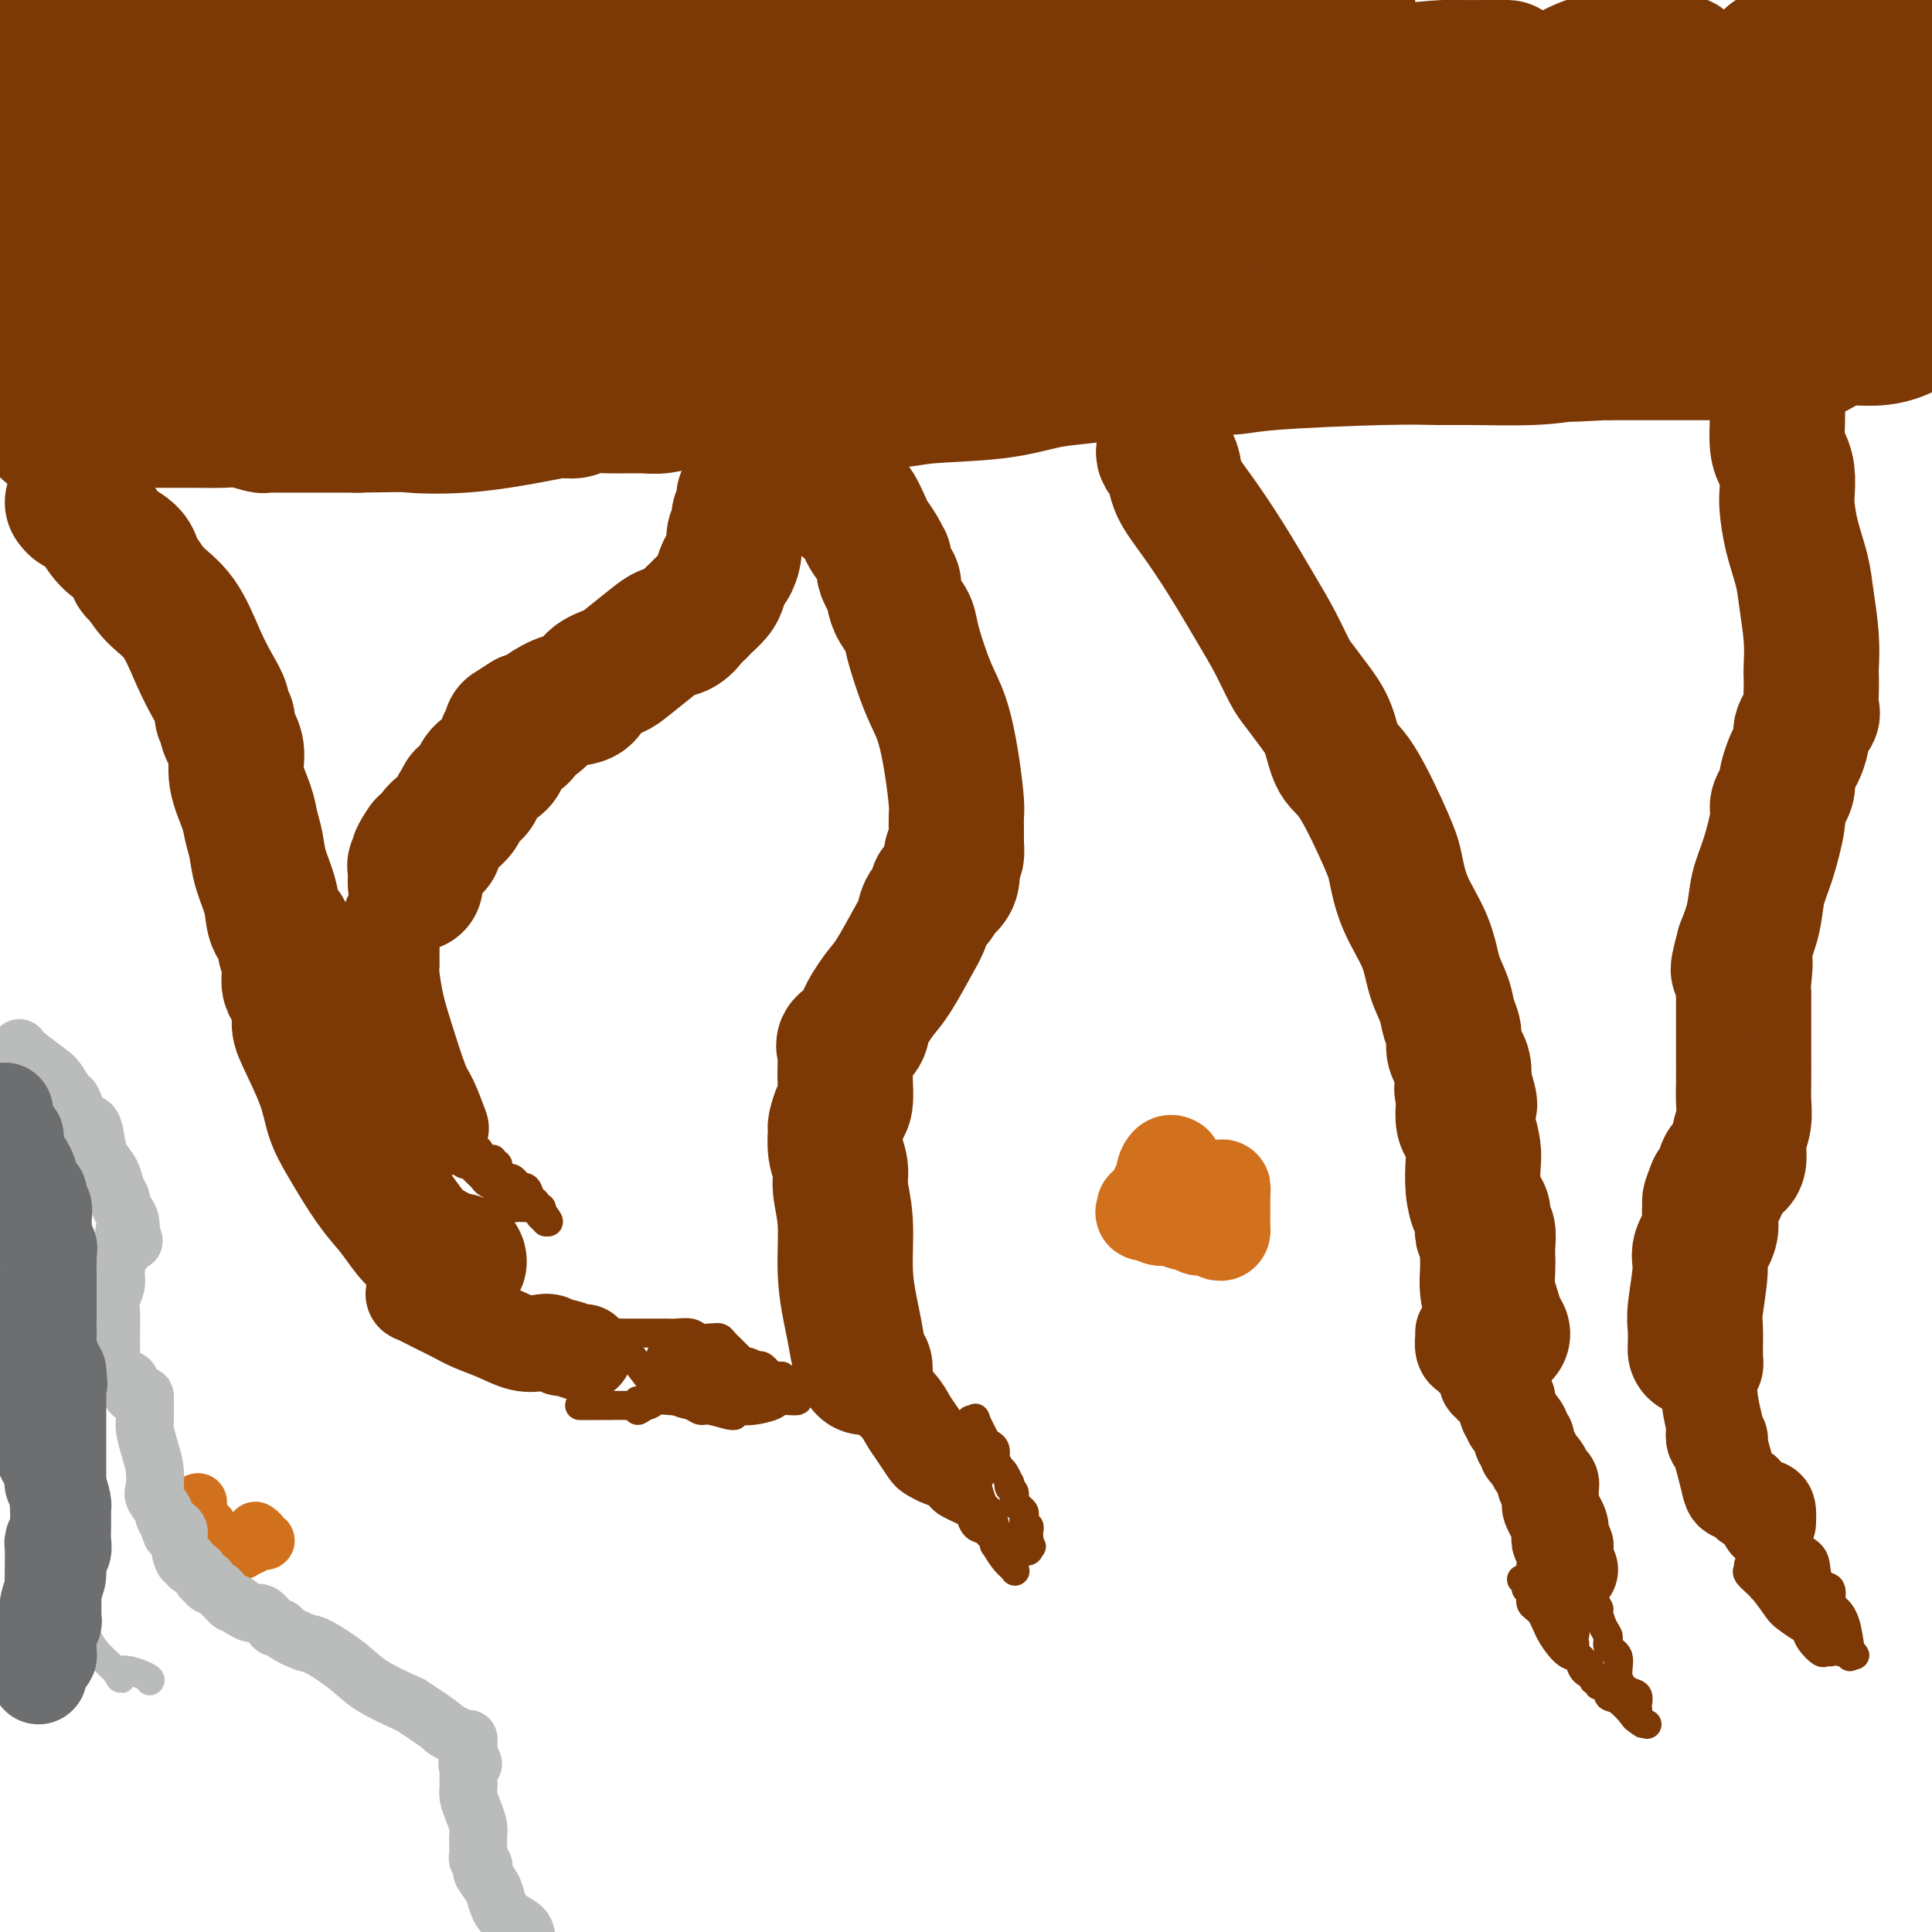 <svg viewBox='0 0 400 400' version='1.1' xmlns='http://www.w3.org/2000/svg' xmlns:xlink='http://www.w3.org/1999/xlink'><g fill='none' stroke='#7C3805' stroke-width='28' stroke-linecap='round' stroke-linejoin='round'><path d='M10,89c-0.107,-0.415 -0.215,-0.829 0,-1c0.215,-0.171 0.752,-0.098 1,0c0.248,0.098 0.206,0.223 1,0c0.794,-0.223 2.425,-0.792 3,-1c0.575,-0.208 0.095,-0.056 0,0c-0.095,0.056 0.197,0.015 1,0c0.803,-0.015 2.119,-0.004 3,0c0.881,0.004 1.327,0.001 2,0c0.673,-0.001 1.574,-0.000 2,0c0.426,0.000 0.376,-0.000 1,0c0.624,0.000 1.920,0.000 3,0c1.080,-0.000 1.943,-0.001 3,0c1.057,0.001 2.308,0.004 4,0c1.692,-0.004 3.825,-0.015 6,0c2.175,0.015 4.392,0.057 6,0c1.608,-0.057 2.606,-0.211 4,0c1.394,0.211 3.182,0.789 4,1c0.818,0.211 0.665,0.057 1,0c0.335,-0.057 1.159,-0.015 2,0c0.841,0.015 1.698,0.004 2,0c0.302,-0.004 0.050,-0.001 0,0c-0.050,0.001 0.102,0.000 1,0c0.898,-0.000 2.542,-0.000 5,0c2.458,0.000 5.729,0.000 9,0'/><path d='M74,88c11.929,-0.183 9.753,-0.139 11,0c1.247,0.139 5.918,0.373 11,0c5.082,-0.373 10.576,-1.354 14,-2c3.424,-0.646 4.780,-0.958 6,-1c1.220,-0.042 2.306,0.186 3,0c0.694,-0.186 0.998,-0.786 2,-1c1.002,-0.214 2.702,-0.043 5,0c2.298,0.043 5.193,-0.041 7,0c1.807,0.041 2.527,0.207 4,0c1.473,-0.207 3.698,-0.788 6,-1c2.302,-0.212 4.682,-0.056 6,0c1.318,0.056 1.576,0.012 3,0c1.424,-0.012 4.016,0.009 6,0c1.984,-0.009 3.362,-0.048 8,0c4.638,0.048 12.537,0.181 17,0c4.463,-0.181 5.489,-0.678 9,-1c3.511,-0.322 9.507,-0.468 14,-1c4.493,-0.532 7.482,-1.449 10,-2c2.518,-0.551 4.564,-0.736 7,-1c2.436,-0.264 5.260,-0.607 7,-1c1.740,-0.393 2.394,-0.837 4,-1c1.606,-0.163 4.164,-0.047 6,0c1.836,0.047 2.949,0.023 4,0c1.051,-0.023 2.041,-0.045 4,0c1.959,0.045 4.887,0.155 7,0c2.113,-0.155 3.409,-0.577 9,-1c5.591,-0.423 15.476,-0.848 22,-1c6.524,-0.152 9.687,-0.030 12,0c2.313,0.030 3.777,-0.030 7,0c3.223,0.030 8.207,0.152 12,0c3.793,-0.152 6.397,-0.576 9,-1'/><path d='M326,73c39.782,-2.321 13.237,-0.622 4,0c-9.237,0.622 -1.166,0.167 2,0c3.166,-0.167 1.425,-0.045 1,0c-0.425,0.045 0.464,0.012 1,0c0.536,-0.012 0.717,-0.003 1,0c0.283,0.003 0.666,0.001 1,0c0.334,-0.001 0.618,-0.000 1,0c0.382,0.000 0.863,0.000 2,0c1.137,-0.000 2.932,-0.000 4,0c1.068,0.000 1.411,0.000 2,0c0.589,-0.000 1.426,0.000 2,0c0.574,-0.000 0.885,-0.000 2,0c1.115,0.000 3.034,0.000 5,0c1.966,-0.000 3.980,-0.000 6,0c2.020,0.000 4.046,0.001 6,0c1.954,-0.001 3.836,-0.003 5,0c1.164,0.003 1.609,0.012 2,0c0.391,-0.012 0.729,-0.046 1,0c0.271,0.046 0.476,0.170 1,0c0.524,-0.170 1.367,-0.636 2,-1c0.633,-0.364 1.054,-0.626 2,-1c0.946,-0.374 2.416,-0.860 4,-1c1.584,-0.140 3.284,0.068 5,0c1.716,-0.068 3.450,-0.410 5,-1c1.550,-0.590 2.917,-1.428 4,-2c1.083,-0.572 1.881,-0.878 2,-1c0.119,-0.122 -0.440,-0.061 -1,0'/><path d='M398,66c3.475,-1.100 0.162,-0.352 -1,0c-1.162,0.352 -0.172,0.306 0,0c0.172,-0.306 -0.474,-0.874 -1,-1c-0.526,-0.126 -0.933,0.188 -1,0c-0.067,-0.188 0.206,-0.880 0,-1c-0.206,-0.120 -0.893,0.332 -1,0c-0.107,-0.332 0.364,-1.446 0,-2c-0.364,-0.554 -1.565,-0.546 -2,-1c-0.435,-0.454 -0.105,-1.371 0,-2c0.105,-0.629 -0.014,-0.971 0,-2c0.014,-1.029 0.162,-2.746 0,-4c-0.162,-1.254 -0.633,-2.044 -1,-3c-0.367,-0.956 -0.630,-2.076 -1,-3c-0.370,-0.924 -0.845,-1.651 -1,-2c-0.155,-0.349 0.011,-0.321 0,-1c-0.011,-0.679 -0.200,-2.064 0,-3c0.200,-0.936 0.789,-1.424 1,-2c0.211,-0.576 0.042,-1.240 0,-2c-0.042,-0.760 0.041,-1.617 0,-2c-0.041,-0.383 -0.207,-0.291 0,-1c0.207,-0.709 0.787,-2.219 1,-3c0.213,-0.781 0.058,-0.835 0,-1c-0.058,-0.165 -0.018,-0.442 0,-1c0.018,-0.558 0.016,-1.398 0,-2c-0.016,-0.602 -0.046,-0.965 0,-1c0.046,-0.035 0.166,0.260 0,0c-0.166,-0.260 -0.619,-1.074 -1,-2c-0.381,-0.926 -0.691,-1.963 -1,-3'/><path d='M389,21c-0.692,-6.607 -0.921,-4.123 -1,-4c-0.079,0.123 -0.006,-2.115 0,-4c0.006,-1.885 -0.055,-3.418 0,-5c0.055,-1.582 0.226,-3.212 0,-4c-0.226,-0.788 -0.849,-0.735 -1,-1c-0.151,-0.265 0.170,-0.849 0,-1c-0.170,-0.151 -0.830,0.131 -1,0c-0.170,-0.131 0.151,-0.676 0,-1c-0.151,-0.324 -0.772,-0.428 -1,0c-0.228,0.428 -0.061,1.388 0,2c0.061,0.612 0.016,0.878 0,1c-0.016,0.122 -0.002,0.101 0,0c0.002,-0.101 -0.006,-0.283 0,1c0.006,1.283 0.026,4.029 0,6c-0.026,1.971 -0.098,3.166 0,5c0.098,1.834 0.366,4.308 1,7c0.634,2.692 1.634,5.603 2,8c0.366,2.397 0.098,4.280 0,7c-0.098,2.720 -0.026,6.275 0,8c0.026,1.725 0.007,1.618 0,2c-0.007,0.382 -0.002,1.252 0,2c0.002,0.748 0.001,1.374 0,2'/><path d='M388,52c0.059,7.735 -0.792,2.073 -1,0c-0.208,-2.073 0.227,-0.558 0,0c-0.227,0.558 -1.118,0.157 -2,0c-0.882,-0.157 -1.756,-0.070 -2,0c-0.244,0.070 0.143,0.124 0,0c-0.143,-0.124 -0.816,-0.426 -2,0c-1.184,0.426 -2.881,1.579 -4,2c-1.119,0.421 -1.662,0.110 -2,0c-0.338,-0.110 -0.472,-0.018 -1,0c-0.528,0.018 -1.451,-0.036 -2,0c-0.549,0.036 -0.725,0.162 -1,0c-0.275,-0.162 -0.651,-0.614 -1,-1c-0.349,-0.386 -0.672,-0.707 -1,-1c-0.328,-0.293 -0.662,-0.559 -1,-1c-0.338,-0.441 -0.679,-1.057 -1,-2c-0.321,-0.943 -0.621,-2.213 -1,-3c-0.379,-0.787 -0.837,-1.089 -1,-2c-0.163,-0.911 -0.029,-2.429 0,-4c0.029,-1.571 -0.045,-3.193 0,-5c0.045,-1.807 0.211,-3.798 0,-5c-0.211,-1.202 -0.798,-1.614 -1,-3c-0.202,-1.386 -0.018,-3.747 0,-5c0.018,-1.253 -0.131,-1.399 0,-2c0.131,-0.601 0.543,-1.656 1,-2c0.457,-0.344 0.960,0.022 1,0c0.040,-0.022 -0.384,-0.434 0,-1c0.384,-0.566 1.577,-1.286 2,-2c0.423,-0.714 0.075,-1.423 0,-2c-0.075,-0.577 0.121,-1.022 0,-1c-0.121,0.022 -0.561,0.511 -1,1'/><path d='M367,13c0.290,-2.214 -0.484,-0.748 -1,0c-0.516,0.748 -0.775,0.779 -1,1c-0.225,0.221 -0.416,0.633 -1,1c-0.584,0.367 -1.560,0.689 -2,1c-0.440,0.311 -0.345,0.610 -1,1c-0.655,0.390 -2.059,0.871 -3,2c-0.941,1.129 -1.418,2.907 -2,3c-0.582,0.093 -1.268,-1.499 -3,1c-1.732,2.499 -4.509,9.090 -6,12c-1.491,2.910 -1.697,2.140 -3,4c-1.303,1.860 -3.702,6.351 -5,9c-1.298,2.649 -1.494,3.456 -2,4c-0.506,0.544 -1.323,0.825 -2,1c-0.677,0.175 -1.213,0.243 -2,0c-0.787,-0.243 -1.826,-0.797 -3,-1c-1.174,-0.203 -2.482,-0.056 -4,0c-1.518,0.056 -3.245,0.022 -4,0c-0.755,-0.022 -0.539,-0.032 -1,0c-0.461,0.032 -1.599,0.108 -2,0c-0.401,-0.108 -0.064,-0.398 0,-1c0.064,-0.602 -0.145,-1.517 0,-2c0.145,-0.483 0.644,-0.536 1,-1c0.356,-0.464 0.568,-1.340 1,-2c0.432,-0.660 1.085,-1.105 2,-2c0.915,-0.895 2.093,-2.240 3,-3c0.907,-0.760 1.542,-0.936 3,-2c1.458,-1.064 3.739,-3.017 6,-4c2.261,-0.983 4.503,-0.995 7,-1c2.497,-0.005 5.248,-0.002 8,0'/><path d='M350,34c3.733,-0.072 5.567,0.249 9,1c3.433,0.751 8.467,1.933 13,4c4.533,2.067 8.567,5.018 13,7c4.433,1.982 9.267,2.995 12,4c2.733,1.005 3.367,2.003 4,3'/><path d='M399,54c0.070,-0.000 0.140,-0.000 0,0c-0.140,0.000 -0.490,0.000 -1,0c-0.510,-0.000 -1.181,-0.000 -2,0c-0.819,0.000 -1.786,0.000 -3,0c-1.214,-0.000 -2.676,-0.000 -4,0c-1.324,0.000 -2.510,0.001 -4,0c-1.490,-0.001 -3.283,-0.003 -5,0c-1.717,0.003 -3.356,0.012 -5,0c-1.644,-0.012 -3.292,-0.043 -5,0c-1.708,0.043 -3.476,0.162 -6,0c-2.524,-0.162 -5.805,-0.604 -8,-1c-2.195,-0.396 -3.306,-0.747 -5,-1c-1.694,-0.253 -3.971,-0.408 -6,-1c-2.029,-0.592 -3.808,-1.622 -5,-2c-1.192,-0.378 -1.796,-0.103 -3,0c-1.204,0.103 -3.008,0.034 -5,0c-1.992,-0.034 -4.172,-0.035 -6,0c-1.828,0.035 -3.303,0.104 -5,0c-1.697,-0.104 -3.614,-0.382 -6,0c-2.386,0.382 -5.239,1.423 -7,2c-1.761,0.577 -2.429,0.690 -3,1c-0.571,0.310 -1.044,0.819 -1,1c0.044,0.181 0.604,0.036 1,0c0.396,-0.036 0.628,0.036 1,0c0.372,-0.036 0.886,-0.182 1,-1c0.114,-0.818 -0.171,-2.310 0,-3c0.171,-0.690 0.797,-0.580 1,-1c0.203,-0.420 -0.018,-1.370 0,-2c0.018,-0.630 0.274,-0.939 1,-2c0.726,-1.061 1.922,-2.875 3,-4c1.078,-1.125 2.039,-1.563 3,-2'/><path d='M315,38c2.119,-2.744 2.417,-2.603 4,-3c1.583,-0.397 4.451,-1.330 7,-3c2.549,-1.670 4.777,-4.076 7,-6c2.223,-1.924 4.440,-3.367 6,-5c1.560,-1.633 2.463,-3.457 3,-4c0.537,-0.543 0.708,0.194 1,0c0.292,-0.194 0.705,-1.319 1,-2c0.295,-0.681 0.471,-0.918 1,-1c0.529,-0.082 1.411,-0.008 2,0c0.589,0.008 0.883,-0.050 1,0c0.117,0.050 0.055,0.210 0,0c-0.055,-0.210 -0.103,-0.788 0,-1c0.103,-0.212 0.356,-0.057 0,0c-0.356,0.057 -1.320,0.015 -2,0c-0.680,-0.015 -1.075,-0.005 -2,0c-0.925,0.005 -2.379,0.003 -4,0c-1.621,-0.003 -3.409,-0.007 -5,0c-1.591,0.007 -2.987,0.024 -4,0c-1.013,-0.024 -1.645,-0.089 -4,1c-2.355,1.089 -6.435,3.330 -9,5c-2.565,1.670 -3.615,2.767 -5,4c-1.385,1.233 -3.104,2.601 -5,4c-1.896,1.399 -3.970,2.828 -5,4c-1.030,1.172 -1.015,2.086 -1,3'/><path d='M302,34c-4.047,3.500 -1.663,2.249 -1,2c0.663,-0.249 -0.395,0.503 -1,1c-0.605,0.497 -0.755,0.739 -1,1c-0.245,0.261 -0.583,0.540 -1,1c-0.417,0.460 -0.913,1.102 -2,2c-1.087,0.898 -2.763,2.051 -4,3c-1.237,0.949 -2.033,1.692 -4,4c-1.967,2.308 -5.105,6.181 -7,9c-1.895,2.819 -2.546,4.584 -4,6c-1.454,1.416 -3.709,2.485 -5,3c-1.291,0.515 -1.616,0.478 -2,1c-0.384,0.522 -0.827,1.605 -2,2c-1.173,0.395 -3.074,0.104 -4,0c-0.926,-0.104 -0.875,-0.021 -1,0c-0.125,0.021 -0.426,-0.021 -1,0c-0.574,0.021 -1.421,0.105 -2,0c-0.579,-0.105 -0.888,-0.400 -1,-1c-0.112,-0.600 -0.026,-1.504 0,-2c0.026,-0.496 -0.009,-0.585 0,-1c0.009,-0.415 0.062,-1.157 0,-2c-0.062,-0.843 -0.238,-1.787 0,-3c0.238,-1.213 0.892,-2.696 1,-4c0.108,-1.304 -0.329,-2.431 0,-3c0.329,-0.569 1.425,-0.581 2,-1c0.575,-0.419 0.628,-1.246 1,-2c0.372,-0.754 1.062,-1.434 2,-2c0.938,-0.566 2.125,-1.019 4,-2c1.875,-0.981 4.437,-2.491 7,-4'/><path d='M276,42c4.497,-3.096 7.739,-5.334 11,-8c3.261,-2.666 6.541,-5.758 9,-8c2.459,-2.242 4.097,-3.634 6,-5c1.903,-1.366 4.069,-2.706 5,-4c0.931,-1.294 0.626,-2.543 1,-3c0.374,-0.457 1.428,-0.123 2,0c0.572,0.123 0.662,0.033 1,0c0.338,-0.033 0.924,-0.009 1,0c0.076,0.009 -0.358,0.004 -1,0c-0.642,-0.004 -1.492,-0.009 -3,0c-1.508,0.009 -3.673,0.030 -5,0c-1.327,-0.030 -1.815,-0.111 -4,0c-2.185,0.111 -6.068,0.413 -9,1c-2.932,0.587 -4.912,1.459 -9,2c-4.088,0.541 -10.283,0.749 -16,2c-5.717,1.251 -10.957,3.543 -15,5c-4.043,1.457 -6.890,2.078 -9,3c-2.110,0.922 -3.483,2.144 -5,3c-1.517,0.856 -3.178,1.346 -4,2c-0.822,0.654 -0.806,1.473 -1,2c-0.194,0.527 -0.597,0.764 -1,1'/><path d='M230,35c-1.704,1.136 -0.464,-0.024 0,0c0.464,0.024 0.153,1.231 0,2c-0.153,0.769 -0.149,1.102 0,2c0.149,0.898 0.442,2.363 0,4c-0.442,1.637 -1.621,3.446 -2,5c-0.379,1.554 0.041,2.854 0,4c-0.041,1.146 -0.544,2.139 -1,3c-0.456,0.861 -0.867,1.590 -1,2c-0.133,0.410 0.010,0.499 0,1c-0.010,0.501 -0.173,1.412 0,2c0.173,0.588 0.682,0.854 1,1c0.318,0.146 0.446,0.173 1,0c0.554,-0.173 1.536,-0.548 2,-1c0.464,-0.452 0.410,-0.983 1,-2c0.590,-1.017 1.822,-2.521 3,-4c1.178,-1.479 2.301,-2.934 3,-4c0.699,-1.066 0.975,-1.745 2,-3c1.025,-1.255 2.798,-3.088 4,-5c1.202,-1.912 1.832,-3.904 3,-5c1.168,-1.096 2.874,-1.296 4,-2c1.126,-0.704 1.673,-1.914 3,-3c1.327,-1.086 3.433,-2.050 5,-3c1.567,-0.950 2.594,-1.887 4,-3c1.406,-1.113 3.191,-2.401 5,-4c1.809,-1.599 3.641,-3.507 5,-5c1.359,-1.493 2.245,-2.569 3,-4c0.755,-1.431 1.377,-3.215 2,-5'/><path d='M277,8c2.000,-2.692 2.000,-2.423 2,-3c0.000,-0.577 0.000,-2.000 0,-3c0.000,-1.000 0.000,-1.577 0,-2c0.000,-0.423 -0.000,-0.692 0,-1c0.000,-0.308 0.000,-0.654 0,-1'/><path d='M274,-1c0.106,0.030 0.212,0.061 0,0c-0.212,-0.061 -0.742,-0.212 -1,0c-0.258,0.212 -0.243,0.789 -1,1c-0.757,0.211 -2.286,0.057 -3,0c-0.714,-0.057 -0.611,-0.015 -1,0c-0.389,0.015 -1.268,0.005 -2,0c-0.732,-0.005 -1.315,-0.003 -2,0c-0.685,0.003 -1.472,0.008 -2,0c-0.528,-0.008 -0.798,-0.030 -2,0c-1.202,0.030 -3.337,0.112 -4,0c-0.663,-0.112 0.145,-0.420 -1,0c-1.145,0.420 -4.242,1.566 -6,2c-1.758,0.434 -2.176,0.154 -3,0c-0.824,-0.154 -2.053,-0.183 -3,0c-0.947,0.183 -1.612,0.578 -2,1c-0.388,0.422 -0.499,0.872 -1,1c-0.501,0.128 -1.392,-0.064 -2,0c-0.608,0.064 -0.934,0.384 -1,1c-0.066,0.616 0.127,1.528 0,2c-0.127,0.472 -0.573,0.505 -1,1c-0.427,0.495 -0.835,1.453 -1,2c-0.165,0.547 -0.088,0.682 0,1c0.088,0.318 0.186,0.817 0,1c-0.186,0.183 -0.654,0.049 -1,0c-0.346,-0.049 -0.568,-0.013 -1,0c-0.432,0.013 -1.074,0.004 -2,0c-0.926,-0.004 -2.135,-0.001 -3,0c-0.865,0.001 -1.387,0.000 -2,0c-0.613,-0.000 -1.318,-0.000 -2,0c-0.682,0.000 -1.341,0.000 -2,0'/><path d='M222,12c-2.487,0.131 -2.204,-0.042 -3,0c-0.796,0.042 -2.670,0.298 -5,0c-2.330,-0.298 -5.116,-1.152 -8,-2c-2.884,-0.848 -5.867,-1.691 -8,-2c-2.133,-0.309 -3.415,-0.083 -5,0c-1.585,0.083 -3.471,0.022 -5,0c-1.529,-0.022 -2.699,-0.006 -4,0c-1.301,0.006 -2.732,0.002 -4,0c-1.268,-0.002 -2.372,-0.000 -3,0c-0.628,0.000 -0.781,0.000 -2,0c-1.219,-0.000 -3.505,-0.000 -5,0c-1.495,0.000 -2.201,0.000 -4,0c-1.799,-0.000 -4.693,-0.000 -7,0c-2.307,0.000 -4.027,0.000 -5,0c-0.973,-0.000 -1.199,-0.000 -2,0c-0.801,0.000 -2.176,0.000 -3,0c-0.824,-0.000 -1.097,-0.000 -2,0c-0.903,0.000 -2.437,0.000 -3,0c-0.563,-0.000 -0.157,-0.000 -1,0c-0.843,0.000 -2.936,0.000 -4,0c-1.064,-0.000 -1.100,-0.000 -2,0c-0.900,0.000 -2.664,0.000 -4,0c-1.336,-0.000 -2.244,-0.000 -4,0c-1.756,0.000 -4.359,0.000 -6,0c-1.641,-0.000 -2.321,-0.000 -4,0c-1.679,0.000 -4.357,0.000 -6,0c-1.643,-0.000 -2.253,-0.000 -4,0c-1.747,0.000 -4.633,0.000 -6,0c-1.367,-0.000 -1.214,-0.000 -2,0c-0.786,0.000 -2.510,0.000 -4,0c-1.490,0.000 -2.745,0.000 -4,0'/><path d='M93,8c-17.608,0.001 -9.130,0.003 -7,0c2.130,-0.003 -2.090,-0.012 -5,0c-2.910,0.012 -4.511,0.044 -6,0c-1.489,-0.044 -2.866,-0.166 -5,0c-2.134,0.166 -5.024,0.619 -7,1c-1.976,0.381 -3.037,0.691 -5,1c-1.963,0.309 -4.827,0.619 -7,1c-2.173,0.381 -3.653,0.834 -5,1c-1.347,0.166 -2.559,0.044 -4,0c-1.441,-0.044 -3.111,-0.012 -4,0c-0.889,0.012 -0.998,0.003 -1,0c-0.002,-0.003 0.101,-0.001 0,0c-0.101,0.001 -0.408,0.000 -1,0c-0.592,-0.000 -1.470,-0.000 -2,0c-0.530,0.000 -0.711,-0.000 -1,0c-0.289,0.000 -0.685,0.000 -1,0c-0.315,-0.000 -0.548,-0.001 -1,0c-0.452,0.001 -1.123,0.004 -2,0c-0.877,-0.004 -1.961,-0.015 -3,0c-1.039,0.015 -2.033,0.057 -4,0c-1.967,-0.057 -4.905,-0.211 -7,0c-2.095,0.211 -3.345,0.789 -4,1c-0.655,0.211 -0.715,0.057 -1,0c-0.285,-0.057 -0.796,-0.016 -1,0c-0.204,0.016 -0.102,0.008 0,0'/><path d='M9,13c-12.767,0.787 -2.686,0.256 1,0c3.686,-0.256 0.977,-0.235 0,0c-0.977,0.235 -0.223,0.686 0,1c0.223,0.314 -0.084,0.492 0,1c0.084,0.508 0.558,1.346 1,2c0.442,0.654 0.851,1.122 1,2c0.149,0.878 0.037,2.164 0,3c-0.037,0.836 0.002,1.220 0,2c-0.002,0.780 -0.043,1.956 0,3c0.043,1.044 0.170,1.957 0,3c-0.170,1.043 -0.638,2.216 -1,3c-0.362,0.784 -0.619,1.180 -1,2c-0.381,0.820 -0.887,2.064 -1,3c-0.113,0.936 0.165,1.565 0,2c-0.165,0.435 -0.774,0.676 -1,1c-0.226,0.324 -0.070,0.730 0,1c0.070,0.270 0.055,0.403 0,1c-0.055,0.597 -0.150,1.659 0,2c0.150,0.341 0.546,-0.040 1,0c0.454,0.040 0.965,0.499 1,1c0.035,0.501 -0.407,1.044 0,2c0.407,0.956 1.664,2.324 2,3c0.336,0.676 -0.247,0.659 0,1c0.247,0.341 1.324,1.040 2,2c0.676,0.960 0.951,2.182 1,3c0.049,0.818 -0.129,1.234 0,2c0.129,0.766 0.564,1.883 1,3'/><path d='M16,62c1.304,3.084 0.563,2.295 0,2c-0.563,-0.295 -0.949,-0.094 -1,0c-0.051,0.094 0.232,0.082 0,0c-0.232,-0.082 -0.979,-0.233 -2,0c-1.021,0.233 -2.314,0.851 -3,1c-0.686,0.149 -0.764,-0.170 -2,0c-1.236,0.170 -3.630,0.829 -5,1c-1.370,0.171 -1.715,-0.146 -2,0c-0.285,0.146 -0.510,0.756 -1,1c-0.490,0.244 -1.245,0.122 -2,0'/><path d='M-1,67c-0.079,-0.000 -0.158,-0.000 0,0c0.158,0.000 0.553,0.000 1,0c0.447,-0.000 0.945,-0.000 1,0c0.055,0.000 -0.335,0.000 0,0c0.335,-0.000 1.394,-0.000 2,0c0.606,0.000 0.757,0.000 1,0c0.243,-0.000 0.577,-0.000 1,0c0.423,0.000 0.937,0.000 1,0c0.063,-0.000 -0.323,-0.001 0,0c0.323,0.001 1.356,0.003 2,0c0.644,-0.003 0.897,-0.011 2,0c1.103,0.011 3.054,0.042 5,0c1.946,-0.042 3.886,-0.158 5,0c1.114,0.158 1.402,0.588 4,0c2.598,-0.588 7.505,-2.195 10,-3c2.495,-0.805 2.577,-0.807 3,-1c0.423,-0.193 1.185,-0.576 2,-1c0.815,-0.424 1.681,-0.888 2,-1c0.319,-0.112 0.089,0.128 0,0c-0.089,-0.128 -0.037,-0.624 0,-1c0.037,-0.376 0.060,-0.631 0,-1c-0.060,-0.369 -0.202,-0.851 0,-1c0.202,-0.149 0.747,0.037 0,-1c-0.747,-1.037 -2.785,-3.296 -4,-5c-1.215,-1.704 -1.608,-2.852 -2,-4'/><path d='M35,48c-1.604,-2.419 -2.615,-1.968 -3,-2c-0.385,-0.032 -0.146,-0.549 0,-1c0.146,-0.451 0.198,-0.835 0,-1c-0.198,-0.165 -0.645,-0.109 -1,0c-0.355,0.109 -0.617,0.271 -1,0c-0.383,-0.271 -0.887,-0.974 -1,-2c-0.113,-1.026 0.166,-2.376 0,-3c-0.166,-0.624 -0.776,-0.522 -1,-1c-0.224,-0.478 -0.060,-1.536 0,-2c0.060,-0.464 0.016,-0.335 0,-1c-0.016,-0.665 -0.005,-2.126 0,-3c0.005,-0.874 0.005,-1.162 0,-2c-0.005,-0.838 -0.013,-2.224 0,-3c0.013,-0.776 0.049,-0.940 0,-1c-0.049,-0.060 -0.181,-0.016 0,0c0.181,0.016 0.674,0.004 1,0c0.326,-0.004 0.483,-0.001 1,0c0.517,0.001 1.394,0.000 2,0c0.606,-0.000 0.939,-0.000 2,0c1.061,0.000 2.848,0.000 4,0c1.152,-0.000 1.668,-0.000 3,0c1.332,0.000 3.481,0.000 5,0c1.519,-0.000 2.409,-0.000 3,0c0.591,0.000 0.881,0.000 2,0c1.119,-0.000 3.065,-0.000 4,0c0.935,0.000 0.859,0.000 1,0c0.141,-0.000 0.500,-0.000 1,0c0.500,0.000 1.143,0.000 1,0c-0.143,-0.000 -1.071,-0.000 -2,0'/><path d='M56,26c4.070,-0.153 0.246,-0.035 -1,0c-1.246,0.035 0.087,-0.014 0,0c-0.087,0.014 -1.594,0.091 -2,0c-0.406,-0.091 0.287,-0.350 -1,2c-1.287,2.350 -4.556,7.309 -6,12c-1.444,4.691 -1.064,9.114 -1,14c0.064,4.886 -0.189,10.234 0,14c0.189,3.766 0.819,5.950 1,7c0.181,1.050 -0.088,0.967 0,1c0.088,0.033 0.534,0.182 1,0c0.466,-0.182 0.953,-0.696 1,-1c0.047,-0.304 -0.348,-0.399 0,-1c0.348,-0.601 1.437,-1.709 2,-2c0.563,-0.291 0.600,0.235 1,0c0.400,-0.235 1.165,-1.232 2,-2c0.835,-0.768 1.742,-1.308 2,-2c0.258,-0.692 -0.133,-1.535 0,-2c0.133,-0.465 0.789,-0.550 1,-1c0.211,-0.450 -0.023,-1.265 0,-2c0.023,-0.735 0.302,-1.391 1,-2c0.698,-0.609 1.813,-1.173 2,-2c0.187,-0.827 -0.554,-1.918 0,-4c0.554,-2.082 2.405,-5.156 3,-7c0.595,-1.844 -0.064,-2.458 0,-4c0.064,-1.542 0.852,-4.011 1,-5c0.148,-0.989 -0.345,-0.497 0,-1c0.345,-0.503 1.527,-2.001 2,-3c0.473,-0.999 0.236,-1.500 0,-2'/><path d='M65,33c1.556,-5.811 0.445,-2.837 0,-2c-0.445,0.837 -0.225,-0.463 0,-1c0.225,-0.537 0.456,-0.312 1,0c0.544,0.312 1.400,0.711 2,1c0.600,0.289 0.944,0.470 2,1c1.056,0.530 2.826,1.410 4,2c1.174,0.590 1.754,0.890 3,1c1.246,0.110 3.158,0.029 4,0c0.842,-0.029 0.614,-0.005 1,0c0.386,0.005 1.386,-0.009 2,0c0.614,0.009 0.842,0.040 1,0c0.158,-0.040 0.245,-0.150 1,0c0.755,0.150 2.176,0.561 3,1c0.824,0.439 1.051,0.906 1,1c-0.051,0.094 -0.380,-0.187 -1,0c-0.620,0.187 -1.531,0.841 -2,1c-0.469,0.159 -0.494,-0.175 -1,0c-0.506,0.175 -1.491,0.861 -3,1c-1.509,0.139 -3.541,-0.267 -6,0c-2.459,0.267 -5.345,1.208 -9,2c-3.655,0.792 -8.079,1.435 -12,2c-3.921,0.565 -7.338,1.050 -10,2c-2.662,0.950 -4.570,2.363 -6,4c-1.430,1.637 -2.381,3.496 -3,5c-0.619,1.504 -0.906,2.652 -1,3c-0.094,0.348 0.006,-0.102 0,0c-0.006,0.102 -0.117,0.758 0,1c0.117,0.242 0.462,0.069 1,0c0.538,-0.069 1.269,-0.035 2,0'/><path d='M39,58c0.486,0.619 0.700,0.166 1,0c0.300,-0.166 0.687,-0.046 1,0c0.313,0.046 0.554,0.020 1,0c0.446,-0.020 1.098,-0.032 2,0c0.902,0.032 2.054,0.107 3,0c0.946,-0.107 1.686,-0.398 3,-1c1.314,-0.602 3.200,-1.517 5,-2c1.800,-0.483 3.512,-0.534 5,-1c1.488,-0.466 2.752,-1.347 4,-2c1.248,-0.653 2.479,-1.078 4,-2c1.521,-0.922 3.332,-2.341 4,-3c0.668,-0.659 0.192,-0.558 0,-1c-0.192,-0.442 -0.102,-1.427 0,-2c0.102,-0.573 0.215,-0.735 0,-1c-0.215,-0.265 -0.757,-0.634 -1,-1c-0.243,-0.366 -0.188,-0.730 0,-1c0.188,-0.270 0.510,-0.447 1,-1c0.490,-0.553 1.147,-1.482 2,-2c0.853,-0.518 1.903,-0.626 3,-1c1.097,-0.374 2.241,-1.014 4,-2c1.759,-0.986 4.131,-2.317 6,-3c1.869,-0.683 3.233,-0.719 5,-1c1.767,-0.281 3.935,-0.807 7,-1c3.065,-0.193 7.026,-0.052 10,0c2.974,0.052 4.960,0.014 7,0c2.040,-0.014 4.132,-0.004 6,0c1.868,0.004 3.511,0.001 4,0c0.489,-0.001 -0.176,-0.000 0,0c0.176,0.000 1.193,0.000 2,0c0.807,-0.000 1.403,-0.000 2,0'/><path d='M130,30c6.543,-0.310 1.401,-0.085 0,0c-1.401,0.085 0.939,0.030 3,0c2.061,-0.030 3.842,-0.036 6,0c2.158,0.036 4.691,0.112 8,0c3.309,-0.112 7.394,-0.412 10,-1c2.606,-0.588 3.735,-1.464 8,-2c4.265,-0.536 11.667,-0.733 16,-1c4.333,-0.267 5.597,-0.605 7,-1c1.403,-0.395 2.947,-0.848 4,-1c1.053,-0.152 1.617,-0.002 2,0c0.383,0.002 0.584,-0.144 1,0c0.416,0.144 1.046,0.578 2,1c0.954,0.422 2.231,0.830 3,1c0.769,0.170 1.029,0.100 2,0c0.971,-0.100 2.652,-0.229 4,0c1.348,0.229 2.361,0.817 3,1c0.639,0.183 0.903,-0.039 1,0c0.097,0.039 0.026,0.338 0,1c-0.026,0.662 -0.008,1.687 0,2c0.008,0.313 0.005,-0.088 0,0c-0.005,0.088 -0.012,0.663 0,1c0.012,0.337 0.042,0.437 0,1c-0.042,0.563 -0.155,1.589 0,3c0.155,1.411 0.577,3.205 1,5'/><path d='M211,40c0.477,3.455 0.670,5.591 1,7c0.330,1.409 0.797,2.090 1,3c0.203,0.910 0.142,2.048 0,3c-0.142,0.952 -0.366,1.720 -1,2c-0.634,0.280 -1.679,0.074 -2,0c-0.321,-0.074 0.082,-0.017 0,0c-0.082,0.017 -0.650,-0.006 -1,0c-0.350,0.006 -0.482,0.040 -1,0c-0.518,-0.040 -1.422,-0.155 -2,0c-0.578,0.155 -0.830,0.582 -1,1c-0.170,0.418 -0.258,0.829 -1,1c-0.742,0.171 -2.138,0.102 -3,0c-0.862,-0.102 -1.190,-0.239 -2,0c-0.810,0.239 -2.102,0.853 -3,1c-0.898,0.147 -1.402,-0.172 -2,0c-0.598,0.172 -1.288,0.834 -2,1c-0.712,0.166 -1.444,-0.166 -2,0c-0.556,0.166 -0.935,0.829 -2,1c-1.065,0.171 -2.817,-0.150 -4,0c-1.183,0.150 -1.799,0.772 -3,1c-1.201,0.228 -2.988,0.061 -4,0c-1.012,-0.061 -1.248,-0.017 -2,0c-0.752,0.017 -2.021,0.005 -3,0c-0.979,-0.005 -1.669,-0.005 -2,0c-0.331,0.005 -0.305,0.015 -1,0c-0.695,-0.015 -2.113,-0.057 -3,0c-0.887,0.057 -1.243,0.211 -2,0c-0.757,-0.211 -1.914,-0.789 -3,-1c-1.086,-0.211 -2.100,-0.057 -3,0c-0.900,0.057 -1.686,0.016 -3,0c-1.314,-0.016 -3.157,-0.008 -5,0'/><path d='M150,60c-5.118,-0.159 -2.412,-0.057 -2,0c0.412,0.057 -1.471,0.070 -3,0c-1.529,-0.070 -2.705,-0.224 -4,0c-1.295,0.224 -2.710,0.824 -5,1c-2.290,0.176 -5.455,-0.073 -8,0c-2.545,0.073 -4.468,0.468 -7,1c-2.532,0.532 -5.671,1.200 -9,2c-3.329,0.800 -6.846,1.731 -9,2c-2.154,0.269 -2.944,-0.123 -4,0c-1.056,0.123 -2.377,0.761 -3,1c-0.623,0.239 -0.547,0.078 -1,0c-0.453,-0.078 -1.433,-0.073 -2,0c-0.567,0.073 -0.720,0.216 -1,0c-0.280,-0.216 -0.687,-0.790 -1,-1c-0.313,-0.210 -0.532,-0.056 -1,0c-0.468,0.056 -1.186,0.015 -2,0c-0.814,-0.015 -1.725,-0.004 -2,0c-0.275,0.004 0.085,0.001 0,0c-0.085,-0.001 -0.614,-0.000 -1,0c-0.386,0.000 -0.628,0.000 -1,0c-0.372,-0.000 -0.873,-0.000 -1,0c-0.127,0.000 0.120,0.000 0,0c-0.120,-0.000 -0.606,-0.000 -1,0c-0.394,0.000 -0.697,0.000 -1,0'/><path d='M81,66c-10.744,0.745 -3.104,-0.393 -1,-1c2.104,-0.607 -1.328,-0.684 -3,-1c-1.672,-0.316 -1.586,-0.869 -2,-1c-0.414,-0.131 -1.330,0.162 -2,0c-0.670,-0.162 -1.093,-0.780 -1,-1c0.093,-0.220 0.704,-0.044 1,0c0.296,0.044 0.277,-0.044 1,0c0.723,0.044 2.188,0.219 4,0c1.812,-0.219 3.972,-0.832 5,-1c1.028,-0.168 0.923,0.109 2,0c1.077,-0.109 3.336,-0.604 5,-1c1.664,-0.396 2.734,-0.695 4,-1c1.266,-0.305 2.727,-0.618 4,-1c1.273,-0.382 2.359,-0.834 4,-1c1.641,-0.166 3.838,-0.047 6,0c2.162,0.047 4.289,0.023 6,0c1.711,-0.023 3.008,-0.044 5,0c1.992,0.044 4.680,0.151 6,0c1.320,-0.151 1.270,-0.562 2,-1c0.730,-0.438 2.238,-0.902 3,-1c0.762,-0.098 0.776,0.170 1,0c0.224,-0.170 0.658,-0.777 1,-1c0.342,-0.223 0.592,-0.060 1,0c0.408,0.060 0.974,0.017 2,0c1.026,-0.017 2.513,-0.009 4,0'/><path d='M139,54c11.355,-1.227 6.744,0.204 6,1c-0.744,0.796 2.380,0.955 4,1c1.620,0.045 1.737,-0.026 3,0c1.263,0.026 3.674,0.148 5,0c1.326,-0.148 1.568,-0.565 2,-1c0.432,-0.435 1.055,-0.887 2,-1c0.945,-0.113 2.214,0.113 3,0c0.786,-0.113 1.090,-0.566 2,-1c0.910,-0.434 2.427,-0.848 3,-1c0.573,-0.152 0.204,-0.041 1,0c0.796,0.041 2.759,0.011 4,0c1.241,-0.011 1.760,-0.003 2,0c0.240,0.003 0.199,0.002 1,0c0.801,-0.002 2.443,-0.004 4,0c1.557,0.004 3.031,0.015 6,0c2.969,-0.015 7.435,-0.056 10,0c2.565,0.056 3.229,0.207 4,0c0.771,-0.207 1.649,-0.774 2,-1c0.351,-0.226 0.176,-0.113 0,0'/><path d='M15,104c0.241,0.342 0.481,0.685 1,1c0.519,0.315 1.315,0.603 2,1c0.685,0.397 1.257,0.902 2,2c0.743,1.098 1.656,2.789 3,4c1.344,1.211 3.118,1.940 4,3c0.882,1.060 0.872,2.449 1,3c0.128,0.551 0.394,0.264 1,1c0.606,0.736 1.554,2.494 3,4c1.446,1.506 3.392,2.760 5,5c1.608,2.240 2.880,5.465 4,8c1.120,2.535 2.090,4.381 3,6c0.910,1.619 1.760,3.010 2,4c0.240,0.990 -0.129,1.577 0,2c0.129,0.423 0.757,0.681 1,1c0.243,0.319 0.102,0.698 0,1c-0.102,0.302 -0.164,0.527 0,1c0.164,0.473 0.555,1.193 1,2c0.445,0.807 0.946,1.702 1,3c0.054,1.298 -0.337,2.999 0,5c0.337,2.001 1.404,4.302 2,6c0.596,1.698 0.722,2.795 1,4c0.278,1.205 0.709,2.520 1,4c0.291,1.480 0.441,3.124 1,5c0.559,1.876 1.525,3.983 2,6c0.475,2.017 0.457,3.943 1,5c0.543,1.057 1.646,1.246 2,2c0.354,0.754 -0.042,2.073 0,3c0.042,0.927 0.521,1.464 1,2'/><path d='M60,198c2.157,8.272 0.550,2.951 0,1c-0.550,-1.951 -0.042,-0.533 0,1c0.042,1.533 -0.382,3.181 0,4c0.382,0.819 1.568,0.808 2,2c0.432,1.192 0.109,3.585 0,5c-0.109,1.415 -0.003,1.851 1,4c1.003,2.149 2.905,6.009 4,9c1.095,2.991 1.384,5.111 2,7c0.616,1.889 1.558,3.548 3,6c1.442,2.452 3.385,5.698 5,8c1.615,2.302 2.902,3.661 4,5c1.098,1.339 2.007,2.660 3,4c0.993,1.340 2.070,2.699 4,4c1.930,1.301 4.712,2.542 6,3c1.288,0.458 1.082,0.131 1,0c-0.082,-0.131 -0.041,-0.065 0,0'/><path d='M154,103c0.122,0.668 0.244,1.336 0,2c-0.244,0.664 -0.853,1.324 -1,2c-0.147,0.676 0.168,1.370 0,2c-0.168,0.630 -0.819,1.198 -1,2c-0.181,0.802 0.107,1.839 0,3c-0.107,1.161 -0.610,2.447 -1,3c-0.390,0.553 -0.668,0.371 -1,1c-0.332,0.629 -0.719,2.067 -1,3c-0.281,0.933 -0.456,1.362 -1,2c-0.544,0.638 -1.457,1.484 -2,2c-0.543,0.516 -0.715,0.701 -1,1c-0.285,0.299 -0.682,0.711 -1,1c-0.318,0.289 -0.557,0.455 -1,1c-0.443,0.545 -1.089,1.469 -2,2c-0.911,0.531 -2.086,0.669 -3,1c-0.914,0.331 -1.566,0.856 -3,2c-1.434,1.144 -3.649,2.907 -5,4c-1.351,1.093 -1.836,1.515 -3,2c-1.164,0.485 -3.005,1.033 -4,2c-0.995,0.967 -1.145,2.354 -2,3c-0.855,0.646 -2.417,0.552 -4,1c-1.583,0.448 -3.187,1.440 -4,2c-0.813,0.560 -0.834,0.689 -1,1c-0.166,0.311 -0.476,0.803 -1,1c-0.524,0.197 -1.262,0.098 -2,0'/><path d='M109,149c-5.959,3.817 -2.357,1.358 -1,1c1.357,-0.358 0.468,1.384 0,2c-0.468,0.616 -0.514,0.104 -1,0c-0.486,-0.104 -1.412,0.198 -2,1c-0.588,0.802 -0.839,2.102 -1,3c-0.161,0.898 -0.233,1.392 -1,2c-0.767,0.608 -2.229,1.328 -3,2c-0.771,0.672 -0.851,1.294 -1,2c-0.149,0.706 -0.366,1.495 -1,2c-0.634,0.505 -1.685,0.726 -2,1c-0.315,0.274 0.105,0.602 0,1c-0.105,0.398 -0.734,0.865 -1,1c-0.266,0.135 -0.170,-0.064 0,0c0.170,0.064 0.415,0.389 0,1c-0.415,0.611 -1.488,1.509 -2,2c-0.512,0.491 -0.462,0.576 -1,1c-0.538,0.424 -1.663,1.185 -2,2c-0.337,0.815 0.116,1.682 0,2c-0.116,0.318 -0.800,0.086 -1,0c-0.200,-0.086 0.086,-0.024 0,0c-0.086,0.024 -0.543,0.012 -1,0'/><path d='M88,175c-3.184,4.488 -0.643,2.707 0,2c0.643,-0.707 -0.612,-0.341 -1,0c-0.388,0.341 0.092,0.655 0,1c-0.092,0.345 -0.757,0.719 -1,1c-0.243,0.281 -0.065,0.467 0,1c0.065,0.533 0.018,1.413 0,2c-0.018,0.587 -0.005,0.882 0,1c0.005,0.118 0.003,0.059 0,0'/><path d='M174,100c-0.120,0.360 -0.241,0.720 0,1c0.241,0.280 0.842,0.481 1,1c0.158,0.519 -0.127,1.356 0,2c0.127,0.644 0.668,1.096 1,1c0.332,-0.096 0.457,-0.739 1,0c0.543,0.739 1.505,2.862 2,4c0.495,1.138 0.524,1.291 1,2c0.476,0.709 1.398,1.972 2,3c0.602,1.028 0.883,1.819 1,2c0.117,0.181 0.069,-0.248 0,0c-0.069,0.248 -0.160,1.171 0,2c0.160,0.829 0.572,1.562 1,2c0.428,0.438 0.873,0.580 1,1c0.127,0.420 -0.062,1.118 0,2c0.062,0.882 0.376,1.947 1,3c0.624,1.053 1.557,2.095 2,3c0.443,0.905 0.396,1.674 1,4c0.604,2.326 1.861,6.207 3,9c1.139,2.793 2.162,4.496 3,7c0.838,2.504 1.493,5.809 2,9c0.507,3.191 0.868,6.269 1,8c0.132,1.731 0.035,2.114 0,3c-0.035,0.886 -0.010,2.274 0,3c0.010,0.726 0.003,0.790 0,1c-0.003,0.210 -0.004,0.564 0,1c0.004,0.436 0.011,0.952 0,1c-0.011,0.048 -0.042,-0.372 0,0c0.042,0.372 0.155,1.535 0,2c-0.155,0.465 -0.577,0.233 -1,0'/><path d='M197,177c0.282,4.924 -0.014,3.235 0,3c0.014,-0.235 0.337,0.986 0,2c-0.337,1.014 -1.333,1.822 -2,2c-0.667,0.178 -1.006,-0.273 -1,0c0.006,0.273 0.357,1.270 0,2c-0.357,0.730 -1.421,1.194 -2,2c-0.579,0.806 -0.674,1.955 -1,3c-0.326,1.045 -0.883,1.984 -2,4c-1.117,2.016 -2.794,5.107 -4,7c-1.206,1.893 -1.941,2.587 -3,4c-1.059,1.413 -2.441,3.545 -3,5c-0.559,1.455 -0.293,2.234 -1,3c-0.707,0.766 -2.386,1.520 -3,2c-0.614,0.480 -0.165,0.685 0,1c0.165,0.315 0.044,0.739 0,1c-0.044,0.261 -0.013,0.360 0,1c0.013,0.640 0.006,1.820 0,3'/><path d='M175,222c-0.012,1.158 -0.041,1.053 0,2c0.041,0.947 0.154,2.945 0,4c-0.154,1.055 -0.573,1.167 -1,2c-0.427,0.833 -0.862,2.387 -1,3c-0.138,0.613 0.019,0.284 0,1c-0.019,0.716 -0.216,2.478 0,4c0.216,1.522 0.846,2.805 1,4c0.154,1.195 -0.166,2.303 0,4c0.166,1.697 0.818,3.985 1,7c0.182,3.015 -0.105,6.759 0,10c0.105,3.241 0.603,5.979 1,8c0.397,2.021 0.694,3.325 1,5c0.306,1.675 0.621,3.720 1,5c0.379,1.280 0.823,1.794 1,2c0.177,0.206 0.089,0.103 0,0'/><path d='M241,93c-0.085,0.347 -0.170,0.693 0,1c0.170,0.307 0.595,0.573 1,1c0.405,0.427 0.789,1.015 1,2c0.211,0.985 0.247,2.368 1,4c0.753,1.632 2.222,3.512 4,6c1.778,2.488 3.865,5.585 6,9c2.135,3.415 4.318,7.147 6,10c1.682,2.853 2.863,4.827 4,7c1.137,2.173 2.229,4.547 3,6c0.771,1.453 1.221,1.987 2,3c0.779,1.013 1.886,2.504 3,4c1.114,1.496 2.235,2.995 3,5c0.765,2.005 1.176,4.515 2,6c0.824,1.485 2.063,1.945 4,5c1.937,3.055 4.574,8.704 6,12c1.426,3.296 1.643,4.240 2,6c0.357,1.760 0.855,4.337 2,7c1.145,2.663 2.938,5.412 4,8c1.062,2.588 1.394,5.015 2,7c0.606,1.985 1.486,3.529 2,5c0.514,1.471 0.663,2.869 1,4c0.337,1.131 0.861,1.994 1,3c0.139,1.006 -0.106,2.154 0,3c0.106,0.846 0.564,1.390 1,2c0.436,0.610 0.849,1.287 1,2c0.151,0.713 0.041,1.461 0,2c-0.041,0.539 -0.012,0.868 0,1c0.012,0.132 0.006,0.066 0,0'/><path d='M303,224c2.476,8.148 0.666,3.518 0,2c-0.666,-1.518 -0.189,0.076 0,1c0.189,0.924 0.089,1.179 0,2c-0.089,0.821 -0.168,2.207 0,3c0.168,0.793 0.584,0.994 1,2c0.416,1.006 0.833,2.818 1,4c0.167,1.182 0.083,1.735 0,3c-0.083,1.265 -0.166,3.242 0,5c0.166,1.758 0.579,3.299 1,4c0.421,0.701 0.849,0.563 1,1c0.151,0.437 0.027,1.447 0,2c-0.027,0.553 0.045,0.647 0,1c-0.045,0.353 -0.208,0.964 0,1c0.208,0.036 0.787,-0.504 1,0c0.213,0.504 0.060,2.053 0,3c-0.060,0.947 -0.027,1.293 0,2c0.027,0.707 0.050,1.777 0,3c-0.050,1.223 -0.171,2.601 0,4c0.171,1.399 0.633,2.818 1,4c0.367,1.182 0.637,2.126 1,3c0.363,0.874 0.818,1.678 1,2c0.182,0.322 0.091,0.161 0,0'/><path d='M368,83c-0.006,0.751 -0.012,1.501 0,2c0.012,0.499 0.042,0.746 0,2c-0.042,1.254 -0.155,3.516 0,5c0.155,1.484 0.579,2.190 1,3c0.421,0.810 0.837,1.724 1,3c0.163,1.276 0.071,2.915 0,4c-0.071,1.085 -0.120,1.618 0,3c0.120,1.382 0.410,3.613 1,6c0.590,2.387 1.478,4.928 2,7c0.522,2.072 0.676,3.673 1,6c0.324,2.327 0.818,5.381 1,8c0.182,2.619 0.051,4.804 0,6c-0.051,1.196 -0.021,1.402 0,2c0.021,0.598 0.035,1.587 0,3c-0.035,1.413 -0.117,3.250 0,4c0.117,0.750 0.435,0.412 0,1c-0.435,0.588 -1.623,2.101 -2,3c-0.377,0.899 0.056,1.182 0,2c-0.056,0.818 -0.603,2.169 -1,3c-0.397,0.831 -0.645,1.143 -1,2c-0.355,0.857 -0.817,2.260 -1,3c-0.183,0.740 -0.086,0.816 0,1c0.086,0.184 0.161,0.477 0,1c-0.161,0.523 -0.558,1.275 -1,2c-0.442,0.725 -0.930,1.424 -1,2c-0.070,0.576 0.277,1.030 0,3c-0.277,1.970 -1.177,5.456 -2,8c-0.823,2.544 -1.568,4.147 -2,6c-0.432,1.853 -0.552,3.958 -1,6c-0.448,2.042 -1.224,4.021 -2,6'/><path d='M361,196c-2.166,8.068 -0.580,3.738 0,3c0.580,-0.738 0.155,2.116 0,4c-0.155,1.884 -0.042,2.799 0,3c0.042,0.201 0.011,-0.313 0,0c-0.011,0.313 -0.003,1.451 0,2c0.003,0.549 0.001,0.508 0,1c-0.001,0.492 -0.000,1.517 0,2c0.000,0.483 -0.000,0.425 0,1c0.000,0.575 0.001,1.784 0,3c-0.001,1.216 -0.004,2.438 0,4c0.004,1.562 0.016,3.462 0,5c-0.016,1.538 -0.060,2.714 0,4c0.060,1.286 0.224,2.684 0,4c-0.224,1.316 -0.834,2.551 -1,4c-0.166,1.449 0.114,3.113 0,4c-0.114,0.887 -0.623,0.997 -1,1c-0.377,0.003 -0.622,-0.101 -1,0c-0.378,0.101 -0.889,0.405 -1,1c-0.111,0.595 0.176,1.479 0,2c-0.176,0.521 -0.817,0.679 -1,1c-0.183,0.321 0.090,0.806 0,1c-0.090,0.194 -0.545,0.097 -1,0'/><path d='M355,246c-1.157,2.808 -1.050,2.828 -1,3c0.050,0.172 0.043,0.495 0,1c-0.043,0.505 -0.120,1.192 0,2c0.120,0.808 0.439,1.737 0,3c-0.439,1.263 -1.634,2.861 -2,4c-0.366,1.139 0.098,1.819 0,4c-0.098,2.181 -0.758,5.863 -1,8c-0.242,2.137 -0.065,2.729 0,4c0.065,1.271 0.019,3.220 0,4c-0.019,0.780 -0.009,0.390 0,0'/></g>
<g fill='none' stroke='#7C3805' stroke-width='20' stroke-linecap='round' stroke-linejoin='round'><path d='M303,276c0.002,-0.127 0.003,-0.254 0,0c-0.003,0.254 -0.011,0.890 0,1c0.011,0.110 0.042,-0.306 0,0c-0.042,0.306 -0.155,1.335 0,2c0.155,0.665 0.579,0.965 1,1c0.421,0.035 0.838,-0.194 1,0c0.162,0.194 0.068,0.811 0,1c-0.068,0.189 -0.110,-0.050 0,0c0.110,0.050 0.373,0.391 1,1c0.627,0.609 1.617,1.488 2,2c0.383,0.512 0.159,0.658 0,1c-0.159,0.342 -0.254,0.879 0,1c0.254,0.121 0.855,-0.175 1,0c0.145,0.175 -0.168,0.822 0,1c0.168,0.178 0.816,-0.112 1,0c0.184,0.112 -0.095,0.625 0,1c0.095,0.375 0.564,0.612 1,1c0.436,0.388 0.838,0.929 1,1c0.162,0.071 0.082,-0.327 0,0c-0.082,0.327 -0.166,1.379 0,2c0.166,0.621 0.583,0.810 1,1'/><path d='M313,293c1.421,2.770 -0.026,1.194 0,1c0.026,-0.194 1.527,0.994 2,2c0.473,1.006 -0.080,1.832 0,2c0.080,0.168 0.795,-0.321 1,0c0.205,0.321 -0.099,1.452 0,2c0.099,0.548 0.601,0.515 1,1c0.399,0.485 0.694,1.489 1,2c0.306,0.511 0.622,0.528 1,1c0.378,0.472 0.819,1.398 1,2c0.181,0.602 0.101,0.881 0,1c-0.101,0.119 -0.223,0.077 0,0c0.223,-0.077 0.791,-0.190 1,0c0.209,0.190 0.059,0.684 0,1c-0.059,0.316 -0.026,0.456 0,1c0.026,0.544 0.045,1.494 0,2c-0.045,0.506 -0.155,0.569 0,1c0.155,0.431 0.577,1.228 1,2c0.423,0.772 0.849,1.517 1,2c0.151,0.483 0.026,0.705 0,1c-0.026,0.295 0.046,0.664 0,1c-0.046,0.336 -0.209,0.640 0,1c0.209,0.360 0.792,0.776 1,1c0.208,0.224 0.042,0.256 0,1c-0.042,0.744 0.040,2.199 0,3c-0.040,0.801 -0.203,0.946 0,1c0.203,0.054 0.772,0.015 1,0c0.228,-0.015 0.114,-0.008 0,0'/><path d='M355,280c-0.028,0.227 -0.056,0.454 0,1c0.056,0.546 0.197,1.412 0,2c-0.197,0.588 -0.733,0.897 -1,2c-0.267,1.103 -0.264,2.999 0,5c0.264,2.001 0.788,4.106 1,5c0.212,0.894 0.112,0.577 0,1c-0.112,0.423 -0.237,1.587 0,2c0.237,0.413 0.836,0.077 1,0c0.164,-0.077 -0.106,0.107 0,1c0.106,0.893 0.590,2.495 1,4c0.410,1.505 0.747,2.914 1,4c0.253,1.086 0.422,1.848 1,2c0.578,0.152 1.567,-0.306 2,0c0.433,0.306 0.312,1.375 1,2c0.688,0.625 2.184,0.807 3,1c0.816,0.193 0.950,0.398 1,1c0.050,0.602 0.014,1.601 0,2c-0.014,0.399 -0.007,0.200 0,0'/><path d='M181,281c-0.016,-0.059 -0.032,-0.119 0,0c0.032,0.119 0.111,0.415 0,1c-0.111,0.585 -0.412,1.458 0,2c0.412,0.542 1.538,0.753 2,1c0.462,0.247 0.259,0.530 0,1c-0.259,0.470 -0.574,1.128 0,2c0.574,0.872 2.037,1.960 3,3c0.963,1.040 1.428,2.034 2,3c0.572,0.966 1.252,1.905 2,3c0.748,1.095 1.563,2.346 2,3c0.437,0.654 0.496,0.711 1,1c0.504,0.289 1.455,0.809 2,1c0.545,0.191 0.685,0.051 1,0c0.315,-0.051 0.804,-0.015 1,0c0.196,0.015 0.098,0.007 0,0'/><path d='M81,190c-0.000,0.819 -0.000,1.638 0,2c0.000,0.362 0.000,0.268 0,1c-0.000,0.732 -0.001,2.290 0,3c0.001,0.710 0.003,0.572 0,1c-0.003,0.428 -0.010,1.421 0,2c0.010,0.579 0.037,0.743 0,1c-0.037,0.257 -0.138,0.607 0,2c0.138,1.393 0.514,3.828 1,6c0.486,2.172 1.083,4.082 2,7c0.917,2.918 2.153,6.844 3,9c0.847,2.156 1.305,2.542 2,4c0.695,1.458 1.627,3.988 2,5c0.373,1.012 0.186,0.506 0,0'/><path d='M86,266c-0.026,0.297 -0.051,0.593 0,1c0.051,0.407 0.179,0.924 0,1c-0.179,0.076 -0.664,-0.289 0,0c0.664,0.289 2.477,1.234 4,2c1.523,0.766 2.758,1.354 4,2c1.242,0.646 2.492,1.349 4,2c1.508,0.651 3.273,1.250 5,2c1.727,0.750 3.416,1.650 5,2c1.584,0.350 3.062,0.150 4,0c0.938,-0.150 1.337,-0.250 2,0c0.663,0.250 1.589,0.852 2,1c0.411,0.148 0.306,-0.156 1,0c0.694,0.156 2.187,0.773 3,1c0.813,0.227 0.947,0.065 1,0c0.053,-0.065 0.027,-0.032 0,0'/></g>
<g fill='none' stroke='#7C3805' stroke-width='6' stroke-linecap='round' stroke-linejoin='round'><path d='M186,301c0.456,-0.079 0.912,-0.158 1,0c0.088,0.158 -0.193,0.553 0,1c0.193,0.447 0.859,0.945 1,1c0.141,0.055 -0.243,-0.333 0,0c0.243,0.333 1.112,1.387 2,2c0.888,0.613 1.793,0.784 2,1c0.207,0.216 -0.285,0.476 0,1c0.285,0.524 1.346,1.310 2,2c0.654,0.690 0.899,1.283 2,2c1.101,0.717 3.056,1.558 4,2c0.944,0.442 0.875,0.487 1,1c0.125,0.513 0.443,1.496 1,2c0.557,0.504 1.353,0.531 2,1c0.647,0.469 1.144,1.380 2,2c0.856,0.620 2.072,0.948 3,1c0.928,0.052 1.568,-0.172 2,0c0.432,0.172 0.655,0.739 1,1c0.345,0.261 0.813,0.218 1,0c0.187,-0.218 0.094,-0.609 0,-1'/><path d='M213,320c1.083,0.202 0.291,0.208 0,0c-0.291,-0.208 -0.082,-0.629 0,-1c0.082,-0.371 0.036,-0.691 0,-1c-0.036,-0.309 -0.063,-0.608 0,-1c0.063,-0.392 0.214,-0.878 0,-1c-0.214,-0.122 -0.793,0.121 -1,0c-0.207,-0.121 -0.040,-0.606 0,-1c0.040,-0.394 -0.046,-0.696 0,-1c0.046,-0.304 0.224,-0.610 0,-1c-0.224,-0.390 -0.848,-0.864 -1,-1c-0.152,-0.136 0.169,0.064 0,0c-0.169,-0.064 -0.829,-0.394 -1,-1c-0.171,-0.606 0.147,-1.490 0,-2c-0.147,-0.510 -0.760,-0.648 -1,-1c-0.240,-0.352 -0.105,-0.919 0,-1c0.105,-0.081 0.182,0.324 0,0c-0.182,-0.324 -0.623,-1.378 -1,-2c-0.377,-0.622 -0.688,-0.811 -1,-1'/><path d='M207,304c-1.151,-2.669 -1.028,-1.342 -1,-1c0.028,0.342 -0.039,-0.302 0,-1c0.039,-0.698 0.183,-1.451 0,-2c-0.183,-0.549 -0.694,-0.893 -1,-1c-0.306,-0.107 -0.408,0.024 -1,-1c-0.592,-1.024 -1.675,-3.203 -2,-4c-0.325,-0.797 0.109,-0.211 0,0c-0.109,0.211 -0.761,0.046 -1,0c-0.239,-0.046 -0.064,0.029 0,0c0.064,-0.029 0.017,-0.160 0,0c-0.017,0.160 -0.005,0.610 0,1c0.005,0.390 0.001,0.720 0,1c-0.001,0.280 -0.000,0.508 0,1c0.000,0.492 0.000,1.246 0,2'/><path d='M201,299c-0.154,1.175 -0.038,1.612 0,2c0.038,0.388 -0.001,0.726 0,1c0.001,0.274 0.042,0.483 0,1c-0.042,0.517 -0.166,1.341 0,2c0.166,0.659 0.623,1.153 1,2c0.377,0.847 0.675,2.048 1,3c0.325,0.952 0.675,1.657 1,2c0.325,0.343 0.623,0.325 1,1c0.377,0.675 0.834,2.042 1,3c0.166,0.958 0.043,1.508 0,2c-0.043,0.492 -0.006,0.926 0,1c0.006,0.074 -0.019,-0.211 0,0c0.019,0.211 0.082,0.920 0,1c-0.082,0.080 -0.309,-0.469 0,0c0.309,0.469 1.155,1.956 2,3c0.845,1.044 1.691,1.645 2,2c0.309,0.355 0.083,0.464 0,0c-0.083,-0.464 -0.022,-1.501 0,-2c0.022,-0.499 0.006,-0.460 0,-1c-0.006,-0.540 -0.002,-1.660 0,-2c0.002,-0.340 0.000,0.101 0,0c-0.000,-0.101 -0.000,-0.743 0,-1c0.000,-0.257 0.000,-0.128 0,0'/><path d='M315,327c0.457,0.326 0.913,0.652 1,1c0.087,0.348 -0.196,0.717 0,1c0.196,0.283 0.871,0.479 1,1c0.129,0.521 -0.288,1.369 0,2c0.288,0.631 1.282,1.047 2,2c0.718,0.953 1.161,2.444 2,4c0.839,1.556 2.075,3.177 3,4c0.925,0.823 1.541,0.846 2,1c0.459,0.154 0.763,0.438 1,1c0.237,0.562 0.408,1.403 1,2c0.592,0.597 1.607,0.949 2,1c0.393,0.051 0.166,-0.198 0,0c-0.166,0.198 -0.270,0.845 0,1c0.270,0.155 0.914,-0.182 1,0c0.086,0.182 -0.387,0.882 0,1c0.387,0.118 1.632,-0.348 2,0c0.368,0.348 -0.141,1.509 0,2c0.141,0.491 0.933,0.311 2,1c1.067,0.689 2.410,2.247 3,3c0.590,0.753 0.428,0.703 1,1c0.572,0.297 1.878,0.942 2,1c0.122,0.058 -0.939,-0.471 -2,-1'/><path d='M339,356c2.321,2.002 0.623,0.008 0,-1c-0.623,-1.008 -0.172,-1.028 0,-1c0.172,0.028 0.066,0.105 0,0c-0.066,-0.105 -0.093,-0.392 0,-1c0.093,-0.608 0.304,-1.538 0,-2c-0.304,-0.462 -1.124,-0.456 -2,-1c-0.876,-0.544 -1.807,-1.639 -2,-3c-0.193,-1.361 0.350,-2.988 0,-4c-0.350,-1.012 -1.595,-1.408 -2,-2c-0.405,-0.592 0.031,-1.379 0,-2c-0.031,-0.621 -0.530,-1.074 -1,-2c-0.470,-0.926 -0.910,-2.323 -1,-3c-0.090,-0.677 0.172,-0.632 0,-1c-0.172,-0.368 -0.778,-1.148 -1,-2c-0.222,-0.852 -0.061,-1.775 0,-2c0.061,-0.225 0.023,0.249 0,0c-0.023,-0.249 -0.031,-1.221 0,-2c0.031,-0.779 0.099,-1.366 0,-2c-0.099,-0.634 -0.367,-1.314 -1,-2c-0.633,-0.686 -1.632,-1.377 -2,-2c-0.368,-0.623 -0.105,-1.178 0,-1c0.105,0.178 0.053,1.089 0,2'/><path d='M327,322c-1.856,-5.069 -0.497,-0.742 0,1c0.497,1.742 0.133,0.900 0,1c-0.133,0.100 -0.036,1.144 0,2c0.036,0.856 0.009,1.525 0,2c-0.009,0.475 -0.001,0.757 0,1c0.001,0.243 -0.003,0.446 0,1c0.003,0.554 0.015,1.458 0,2c-0.015,0.542 -0.056,0.722 0,1c0.056,0.278 0.211,0.652 0,1c-0.211,0.348 -0.788,0.668 -1,1c-0.212,0.332 -0.061,0.675 0,1c0.061,0.325 0.030,0.633 0,1c-0.030,0.367 -0.061,0.795 0,1c0.061,0.205 0.212,0.189 0,0c-0.212,-0.189 -0.788,-0.551 -1,-1c-0.212,-0.449 -0.061,-0.985 0,-1c0.061,-0.015 0.030,0.493 0,1'/><path d='M325,337c-0.292,2.572 -0.023,1.501 0,1c0.023,-0.501 -0.201,-0.433 0,0c0.201,0.433 0.828,1.230 1,2c0.172,0.770 -0.111,1.513 0,2c0.111,0.487 0.617,0.718 1,1c0.383,0.282 0.641,0.614 1,1c0.359,0.386 0.817,0.824 1,1c0.183,0.176 0.092,0.088 0,0'/><path d='M362,324c-0.019,0.436 -0.037,0.873 0,1c0.037,0.127 0.130,-0.055 0,0c-0.130,0.055 -0.483,0.348 0,1c0.483,0.652 1.803,1.662 3,3c1.197,1.338 2.273,3.003 3,4c0.727,0.997 1.105,1.327 2,2c0.895,0.673 2.306,1.689 3,2c0.694,0.311 0.672,-0.085 1,0c0.328,0.085 1.005,0.650 2,1c0.995,0.350 2.309,0.485 3,1c0.691,0.515 0.760,1.409 1,2c0.240,0.591 0.653,0.877 1,1c0.347,0.123 0.629,0.083 1,0c0.371,-0.083 0.831,-0.208 1,0c0.169,0.208 0.045,0.748 0,1c-0.045,0.252 -0.013,0.215 0,0c0.013,-0.215 0.006,-0.607 0,-1'/><path d='M383,342c2.013,1.162 0.547,0.567 0,0c-0.547,-0.567 -0.175,-1.105 0,-1c0.175,0.105 0.154,0.854 0,0c-0.154,-0.854 -0.440,-3.312 -1,-5c-0.560,-1.688 -1.393,-2.605 -2,-3c-0.607,-0.395 -0.987,-0.269 -1,-1c-0.013,-0.731 0.340,-2.318 0,-3c-0.340,-0.682 -1.373,-0.458 -2,-1c-0.627,-0.542 -0.846,-1.851 -1,-3c-0.154,-1.149 -0.241,-2.140 -1,-3c-0.759,-0.860 -2.189,-1.589 -3,-2c-0.811,-0.411 -1.002,-0.502 -1,-1c0.002,-0.498 0.196,-1.401 0,-2c-0.196,-0.599 -0.784,-0.892 -1,-1c-0.216,-0.108 -0.062,-0.031 0,0c0.062,0.031 0.031,0.015 0,0'/><path d='M370,316c-2.011,-3.699 -0.539,0.055 0,2c0.539,1.945 0.144,2.083 0,2c-0.144,-0.083 -0.039,-0.387 0,0c0.039,0.387 0.010,1.464 0,2c-0.010,0.536 -0.003,0.530 0,1c0.003,0.470 0.001,1.418 0,2c-0.001,0.582 -0.000,0.800 0,1c0.000,0.200 0.000,0.382 0,1c-0.000,0.618 -0.001,1.671 0,2c0.001,0.329 0.005,-0.066 0,0c-0.005,0.066 -0.017,0.594 0,1c0.017,0.406 0.064,0.689 0,1c-0.064,0.311 -0.238,0.650 0,1c0.238,0.350 0.889,0.712 1,1c0.111,0.288 -0.317,0.501 0,1c0.317,0.499 1.380,1.282 2,2c0.620,0.718 0.797,1.369 1,2c0.203,0.631 0.433,1.241 1,2c0.567,0.759 1.472,1.667 2,2c0.528,0.333 0.678,0.091 1,0c0.322,-0.091 0.815,-0.033 1,0c0.185,0.033 0.061,0.039 0,0c-0.061,-0.039 -0.057,-0.124 0,-1c0.057,-0.876 0.169,-2.544 0,-3c-0.169,-0.456 -0.620,0.298 -1,0c-0.380,-0.298 -0.690,-1.649 -1,-3'/><path d='M377,335c-0.243,-1.323 -0.850,-1.132 -1,-1c-0.150,0.132 0.156,0.203 0,0c-0.156,-0.203 -0.774,-0.682 -1,-1c-0.226,-0.318 -0.060,-0.477 0,-1c0.060,-0.523 0.013,-1.412 0,-2c-0.013,-0.588 0.008,-0.876 0,-1c-0.008,-0.124 -0.044,-0.086 0,0c0.044,0.086 0.168,0.219 0,0c-0.168,-0.219 -0.626,-0.791 -1,-1c-0.374,-0.209 -0.662,-0.056 -1,0c-0.338,0.056 -0.725,0.015 -1,0c-0.275,-0.015 -0.438,-0.005 -1,0c-0.562,0.005 -1.522,0.005 -2,0c-0.478,-0.005 -0.472,-0.015 -1,0c-0.528,0.015 -1.589,0.057 -2,0c-0.411,-0.057 -0.172,-0.211 0,0c0.172,0.211 0.277,0.788 0,1c-0.277,0.212 -0.936,0.061 -1,0c-0.064,-0.061 0.468,-0.030 1,0'/><path d='M366,329c-1.067,0.094 -0.234,-0.171 0,0c0.234,0.171 -0.129,0.777 0,1c0.129,0.223 0.751,0.064 1,0c0.249,-0.064 0.124,-0.032 0,0'/><path d='M120,291c0.655,0.001 1.310,0.001 2,0c0.690,-0.001 1.416,-0.004 2,0c0.584,0.004 1.027,0.015 2,0c0.973,-0.015 2.476,-0.056 4,0c1.524,0.056 3.069,0.208 4,0c0.931,-0.208 1.249,-0.778 2,-1c0.751,-0.222 1.936,-0.098 3,0c1.064,0.098 2.008,0.170 3,0c0.992,-0.170 2.031,-0.581 3,-1c0.969,-0.419 1.868,-0.845 3,-1c1.132,-0.155 2.496,-0.041 3,0c0.504,0.041 0.148,0.007 1,0c0.852,-0.007 2.913,0.013 4,0c1.087,-0.013 1.201,-0.059 2,0c0.799,0.059 2.281,0.222 3,0c0.719,-0.222 0.673,-0.831 1,-1c0.327,-0.169 1.028,0.100 1,0c-0.028,-0.100 -0.785,-0.570 -1,-1c-0.215,-0.430 0.111,-0.820 0,-1c-0.111,-0.180 -0.659,-0.151 -1,0c-0.341,0.151 -0.477,0.425 -1,0c-0.523,-0.425 -1.435,-1.550 -2,-2c-0.565,-0.450 -0.782,-0.225 -1,0'/><path d='M157,283c-0.665,-0.245 0.173,0.142 0,0c-0.173,-0.142 -1.356,-0.811 -2,-1c-0.644,-0.189 -0.750,0.104 -1,0c-0.250,-0.104 -0.644,-0.606 -1,-1c-0.356,-0.394 -0.674,-0.680 -1,-1c-0.326,-0.320 -0.661,-0.674 -1,-1c-0.339,-0.326 -0.681,-0.623 -1,-1c-0.319,-0.377 -0.613,-0.832 -1,-1c-0.387,-0.168 -0.865,-0.049 -1,0c-0.135,0.049 0.074,0.027 0,0c-0.074,-0.027 -0.429,-0.060 -1,0c-0.571,0.060 -1.357,0.212 -2,0c-0.643,-0.212 -1.142,-0.789 -2,-1c-0.858,-0.211 -2.073,-0.057 -3,0c-0.927,0.057 -1.565,0.015 -2,0c-0.435,-0.015 -0.665,-0.004 -1,0c-0.335,0.004 -0.773,0.001 -1,0c-0.227,-0.001 -0.242,-0.000 -1,0c-0.758,0.000 -2.258,0.000 -3,0c-0.742,-0.000 -0.724,-0.000 -1,0c-0.276,0.000 -0.845,0.000 -1,0c-0.155,-0.000 0.103,-0.000 0,0c-0.103,0.000 -0.566,0.000 -1,0c-0.434,-0.000 -0.838,-0.000 -1,0c-0.162,0.000 -0.081,0.000 0,0'/><path d='M128,276c-2.360,0.199 -0.762,0.695 0,1c0.762,0.305 0.686,0.418 1,1c0.314,0.582 1.018,1.633 2,3c0.982,1.367 2.241,3.050 3,4c0.759,0.950 1.016,1.168 2,2c0.984,0.832 2.694,2.279 4,3c1.306,0.721 2.206,0.715 3,1c0.794,0.285 1.481,0.862 2,1c0.519,0.138 0.871,-0.163 2,0c1.129,0.163 3.036,0.790 4,1c0.964,0.210 0.984,0.005 1,0c0.016,-0.005 0.029,0.192 0,0c-0.029,-0.192 -0.098,-0.773 0,-1c0.098,-0.227 0.363,-0.098 1,0c0.637,0.098 1.645,0.167 3,0c1.355,-0.167 3.057,-0.571 4,-1c0.943,-0.429 1.125,-0.885 2,-1c0.875,-0.115 2.442,0.110 3,0c0.558,-0.110 0.108,-0.555 0,-1c-0.108,-0.445 0.125,-0.889 0,-1c-0.125,-0.111 -0.607,0.111 -1,0c-0.393,-0.111 -0.696,-0.556 -1,-1'/><path d='M163,287c-0.472,-0.464 -0.651,-0.125 -1,0c-0.349,0.125 -0.867,0.034 -1,0c-0.133,-0.034 0.119,-0.013 0,0c-0.119,0.013 -0.608,0.018 -1,0c-0.392,-0.018 -0.686,-0.057 -1,0c-0.314,0.057 -0.647,0.211 -1,0c-0.353,-0.211 -0.724,-0.789 -1,-1c-0.276,-0.211 -0.455,-0.057 -1,0c-0.545,0.057 -1.457,0.016 -2,0c-0.543,-0.016 -0.719,-0.008 -1,0c-0.281,0.008 -0.667,0.017 -1,0c-0.333,-0.017 -0.614,-0.061 -1,0c-0.386,0.061 -0.876,0.228 -1,0c-0.124,-0.228 0.118,-0.852 0,-1c-0.118,-0.148 -0.595,0.181 -1,0c-0.405,-0.181 -0.739,-0.872 -1,-1c-0.261,-0.128 -0.450,0.305 -1,0c-0.550,-0.305 -1.460,-1.350 -2,-2c-0.540,-0.650 -0.709,-0.906 -1,-1c-0.291,-0.094 -0.705,-0.025 -1,0c-0.295,0.025 -0.471,0.007 -1,0c-0.529,-0.007 -1.412,-0.002 -2,0c-0.588,0.002 -0.882,0.001 -1,0c-0.118,-0.001 -0.059,-0.000 0,0'/><path d='M139,281c-3.865,-0.933 -1.528,-0.264 -1,0c0.528,0.264 -0.751,0.123 -1,0c-0.249,-0.123 0.534,-0.228 1,0c0.466,0.228 0.616,0.788 1,1c0.384,0.212 1.004,0.075 2,0c0.996,-0.075 2.369,-0.087 3,0c0.631,0.087 0.521,0.274 1,0c0.479,-0.274 1.546,-1.009 2,-1c0.454,0.009 0.293,0.761 0,1c-0.293,0.239 -0.718,-0.035 -1,0c-0.282,0.035 -0.421,0.380 -1,1c-0.579,0.620 -1.599,1.517 -2,2c-0.401,0.483 -0.185,0.553 -1,1c-0.815,0.447 -2.661,1.271 -4,2c-1.339,0.729 -2.169,1.365 -3,2'/><path d='M135,290c-2.536,1.890 -2.876,2.115 -3,2c-0.124,-0.115 -0.033,-0.569 0,-1c0.033,-0.431 0.010,-0.837 0,-1c-0.010,-0.163 -0.005,-0.081 0,0'/><path d='M102,240c-0.111,0.455 -0.223,0.910 0,1c0.223,0.090 0.780,-0.184 1,0c0.220,0.184 0.103,0.827 0,1c-0.103,0.173 -0.194,-0.125 0,0c0.194,0.125 0.671,0.672 1,1c0.329,0.328 0.509,0.437 1,1c0.491,0.563 1.293,1.580 2,2c0.707,0.420 1.317,0.245 2,1c0.683,0.755 1.437,2.441 2,3c0.563,0.559 0.935,-0.011 1,0c0.065,0.011 -0.179,0.601 0,1c0.179,0.399 0.779,0.607 1,1c0.221,0.393 0.063,0.969 0,1c-0.063,0.031 -0.032,-0.485 0,-1'/><path d='M113,252c1.480,1.900 -0.321,0.649 -1,0c-0.679,-0.649 -0.238,-0.698 0,-1c0.238,-0.302 0.271,-0.859 0,-1c-0.271,-0.141 -0.847,0.134 -1,0c-0.153,-0.134 0.119,-0.677 0,-1c-0.119,-0.323 -0.627,-0.426 -1,-1c-0.373,-0.574 -0.610,-1.618 -1,-2c-0.390,-0.382 -0.932,-0.101 -1,0c-0.068,0.101 0.337,0.023 0,0c-0.337,-0.023 -1.415,0.009 -2,0c-0.585,-0.009 -0.678,-0.059 -1,0c-0.322,0.059 -0.875,0.227 -1,0c-0.125,-0.227 0.176,-0.848 0,-1c-0.176,-0.152 -0.831,0.165 -1,0c-0.169,-0.165 0.147,-0.814 0,-1c-0.147,-0.186 -0.756,0.090 -1,0c-0.244,-0.090 -0.122,-0.545 0,-1'/><path d='M102,243c-1.653,-1.842 -0.286,-1.946 0,-2c0.286,-0.054 -0.510,-0.057 -1,0c-0.490,0.057 -0.674,0.173 -1,0c-0.326,-0.173 -0.794,-0.635 -1,-1c-0.206,-0.365 -0.150,-0.633 0,-1c0.150,-0.367 0.394,-0.831 0,-1c-0.394,-0.169 -1.426,-0.041 -2,0c-0.574,0.041 -0.690,-0.004 -1,0c-0.310,0.004 -0.812,0.056 -1,0c-0.188,-0.056 -0.061,-0.221 0,0c0.061,0.221 0.055,0.829 0,1c-0.055,0.171 -0.159,-0.094 0,0c0.159,0.094 0.579,0.547 1,1'/><path d='M96,240c-0.528,0.532 -0.349,0.864 0,1c0.349,0.136 0.867,0.078 1,0c0.133,-0.078 -0.120,-0.176 0,0c0.120,0.176 0.614,0.624 1,1c0.386,0.376 0.663,0.678 1,1c0.337,0.322 0.734,0.665 1,1c0.266,0.335 0.401,0.663 1,1c0.599,0.337 1.662,0.681 2,1c0.338,0.319 -0.050,0.611 0,1c0.050,0.389 0.538,0.875 1,1c0.462,0.125 0.898,-0.110 1,0c0.102,0.110 -0.131,0.565 0,1c0.131,0.435 0.628,0.848 1,1c0.372,0.152 0.621,0.041 1,0c0.379,-0.041 0.887,-0.013 1,0c0.113,0.013 -0.169,0.012 0,0c0.169,-0.012 0.787,-0.034 1,0c0.213,0.034 0.019,0.125 0,0c-0.019,-0.125 0.137,-0.464 0,-1c-0.137,-0.536 -0.569,-1.268 -1,-2'/><path d='M108,247c0.203,-0.646 0.212,-0.762 0,-1c-0.212,-0.238 -0.644,-0.600 -1,-1c-0.356,-0.400 -0.634,-0.838 -1,-1c-0.366,-0.162 -0.819,-0.046 -1,0c-0.181,0.046 -0.091,0.023 0,0'/></g>
<g fill='none' stroke='#D2711D' stroke-width='20' stroke-linecap='round' stroke-linejoin='round'><path d='M243,241c0.081,0.047 0.161,0.094 0,0c-0.161,-0.094 -0.564,-0.328 -1,0c-0.436,0.328 -0.905,1.219 -1,2c-0.095,0.781 0.186,1.452 0,2c-0.186,0.548 -0.837,0.974 -1,1c-0.163,0.026 0.163,-0.348 0,0c-0.163,0.348 -0.814,1.418 -1,2c-0.186,0.582 0.091,0.677 0,1c-0.091,0.323 -0.552,0.874 -1,1c-0.448,0.126 -0.883,-0.172 -1,0c-0.117,0.172 0.084,0.816 0,1c-0.084,0.184 -0.453,-0.090 0,0c0.453,0.090 1.726,0.545 3,1'/><path d='M240,252c0.675,0.171 0.863,0.097 1,0c0.137,-0.097 0.222,-0.219 1,0c0.778,0.219 2.250,0.777 3,1c0.750,0.223 0.777,0.111 1,0c0.223,-0.111 0.641,-0.222 1,0c0.359,0.222 0.660,0.778 1,1c0.340,0.222 0.718,0.109 1,0c0.282,-0.109 0.468,-0.213 1,0c0.532,0.213 1.411,0.744 2,1c0.589,0.256 0.890,0.236 1,0c0.110,-0.236 0.029,-0.689 0,-1c-0.029,-0.311 -0.008,-0.478 0,-1c0.008,-0.522 0.002,-1.397 0,-2c-0.002,-0.603 -0.001,-0.935 0,-1c0.001,-0.065 0.000,0.137 0,0c-0.000,-0.137 -0.000,-0.614 0,-1c0.000,-0.386 0.000,-0.682 0,-1c-0.000,-0.318 -0.000,-0.659 0,-1'/><path d='M253,247c0.155,-1.464 0.042,-1.125 0,-1c-0.042,0.125 -0.012,0.036 0,0c0.012,-0.036 0.006,-0.018 0,0'/></g>
<g fill='none' stroke='#D2711D' stroke-width='12' stroke-linecap='round' stroke-linejoin='round'><path d='M41,311c0.002,0.446 0.005,0.893 0,1c-0.005,0.107 -0.016,-0.125 0,0c0.016,0.125 0.061,0.607 0,1c-0.061,0.393 -0.226,0.697 0,1c0.226,0.303 0.845,0.606 1,1c0.155,0.394 -0.152,0.879 0,1c0.152,0.121 0.763,-0.123 1,0c0.237,0.123 0.101,0.611 0,1c-0.101,0.389 -0.168,0.679 0,1c0.168,0.321 0.571,0.674 1,1c0.429,0.326 0.885,0.626 1,1c0.115,0.374 -0.110,0.821 0,1c0.110,0.179 0.555,0.089 1,0'/><path d='M46,321c0.687,1.546 -0.095,0.410 0,0c0.095,-0.410 1.067,-0.095 2,0c0.933,0.095 1.825,-0.031 2,0c0.175,0.031 -0.369,0.218 0,0c0.369,-0.218 1.650,-0.842 2,-1c0.350,-0.158 -0.231,0.151 0,0c0.231,-0.151 1.274,-0.762 2,-1c0.726,-0.238 1.137,-0.102 1,0c-0.137,0.102 -0.820,0.172 -1,0c-0.180,-0.172 0.144,-0.585 0,-1c-0.144,-0.415 -0.755,-0.833 -1,-1c-0.245,-0.167 -0.122,-0.084 0,0'/></g>
<g fill='none' stroke='#BABBBB' stroke-width='12' stroke-linecap='round' stroke-linejoin='round'><path d='M4,217c0.020,0.308 0.040,0.616 0,1c-0.040,0.384 -0.141,0.845 0,1c0.141,0.155 0.523,0.004 1,0c0.477,-0.004 1.049,0.140 1,0c-0.049,-0.140 -0.719,-0.563 0,0c0.719,0.563 2.825,2.113 4,3c1.175,0.887 1.418,1.110 2,2c0.582,0.890 1.504,2.447 2,3c0.496,0.553 0.566,0.101 1,1c0.434,0.899 1.233,3.150 2,4c0.767,0.850 1.501,0.300 2,1c0.499,0.700 0.764,2.649 1,4c0.236,1.351 0.442,2.102 1,3c0.558,0.898 1.469,1.943 2,3c0.531,1.057 0.681,2.128 1,3c0.319,0.872 0.807,1.546 1,2c0.193,0.454 0.090,0.689 0,1c-0.090,0.311 -0.168,0.696 0,1c0.168,0.304 0.581,0.525 1,1c0.419,0.475 0.844,1.205 1,2c0.156,0.795 0.045,1.656 0,2c-0.045,0.344 -0.022,0.172 0,0'/><path d='M27,255c1.773,4.151 -0.294,0.529 -1,0c-0.706,-0.529 -0.049,2.035 0,3c0.049,0.965 -0.509,0.329 -1,1c-0.491,0.671 -0.916,2.647 -1,4c-0.084,1.353 0.174,2.081 0,3c-0.174,0.919 -0.779,2.029 -1,3c-0.221,0.971 -0.059,1.804 0,3c0.059,1.196 0.016,2.754 0,4c-0.016,1.246 -0.006,2.179 0,3c0.006,0.821 0.007,1.530 0,2c-0.007,0.470 -0.022,0.702 0,1c0.022,0.298 0.082,0.661 0,1c-0.082,0.339 -0.305,0.655 0,1c0.305,0.345 1.139,0.719 2,1c0.861,0.281 1.750,0.467 2,1c0.250,0.533 -0.139,1.411 0,2c0.139,0.589 0.807,0.889 1,1c0.193,0.111 -0.088,0.032 0,0c0.088,-0.032 0.544,-0.016 1,0'/><path d='M29,289c1.155,1.021 1.042,0.074 1,0c-0.042,-0.074 -0.012,0.727 0,1c0.012,0.273 0.006,0.019 0,0c-0.006,-0.019 -0.012,0.199 0,1c0.012,0.801 0.042,2.186 0,3c-0.042,0.814 -0.157,1.056 0,2c0.157,0.944 0.586,2.589 1,4c0.414,1.411 0.814,2.588 1,4c0.186,1.412 0.158,3.061 0,4c-0.158,0.939 -0.444,1.169 0,2c0.444,0.831 1.620,2.262 2,3c0.380,0.738 -0.034,0.782 0,1c0.034,0.218 0.517,0.609 1,1'/><path d='M35,315c0.940,4.245 0.290,1.859 0,1c-0.290,-0.859 -0.219,-0.190 0,0c0.219,0.190 0.585,-0.097 1,0c0.415,0.097 0.880,0.579 1,1c0.120,0.421 -0.106,0.781 0,2c0.106,1.219 0.544,3.296 1,4c0.456,0.704 0.930,0.036 1,0c0.070,-0.036 -0.266,0.561 0,1c0.266,0.439 1.133,0.719 2,1'/><path d='M41,325c0.886,1.422 0.101,-0.022 0,0c-0.101,0.022 0.484,1.512 1,2c0.516,0.488 0.964,-0.024 1,0c0.036,0.024 -0.341,0.585 0,1c0.341,0.415 1.400,0.685 2,1c0.600,0.315 0.739,0.677 1,1c0.261,0.323 0.643,0.607 1,1c0.357,0.393 0.690,0.894 1,1c0.310,0.106 0.596,-0.184 1,0c0.404,0.184 0.924,0.840 1,1c0.076,0.160 -0.292,-0.178 0,0c0.292,0.178 1.245,0.870 2,1c0.755,0.130 1.313,-0.303 2,0c0.687,0.303 1.504,1.342 2,2c0.496,0.658 0.671,0.933 1,1c0.329,0.067 0.811,-0.075 1,0c0.189,0.075 0.084,0.368 1,1c0.916,0.632 2.853,1.603 4,2c1.147,0.397 1.503,0.220 3,1c1.497,0.780 4.134,2.518 6,4c1.866,1.482 2.962,2.709 5,4c2.038,1.291 5.019,2.645 8,4'/><path d='M85,353c8.166,5.339 6.580,4.688 7,5c0.420,0.313 2.845,1.589 4,2c1.155,0.411 1.042,-0.045 1,0c-0.042,0.045 -0.011,0.589 0,1c0.011,0.411 0.003,0.688 0,1c-0.003,0.312 -0.001,0.661 0,1c0.001,0.339 0.000,0.670 0,1'/><path d='M97,364c1.856,1.876 0.498,1.065 0,1c-0.498,-0.065 -0.134,0.615 0,1c0.134,0.385 0.039,0.476 0,1c-0.039,0.524 -0.021,1.481 0,2c0.021,0.519 0.044,0.600 0,1c-0.044,0.400 -0.155,1.118 0,2c0.155,0.882 0.578,1.928 1,3c0.422,1.072 0.844,2.171 1,3c0.156,0.829 0.045,1.388 0,2c-0.045,0.612 -0.026,1.278 0,2c0.026,0.722 0.058,1.501 0,2c-0.058,0.499 -0.205,0.717 0,1c0.205,0.283 0.761,0.631 1,1c0.239,0.369 0.160,0.760 0,1c-0.160,0.240 -0.400,0.329 0,1c0.400,0.671 1.442,1.923 2,3c0.558,1.077 0.634,1.979 1,3c0.366,1.021 1.022,2.159 2,3c0.978,0.841 2.280,1.383 3,2c0.720,0.617 0.860,1.308 1,2'/></g>
<g fill='none' stroke='#BABBBB' stroke-width='6' stroke-linecap='round' stroke-linejoin='round'><path d='M10,248c0.000,0.294 0.000,0.588 0,1c-0.000,0.412 -0.000,0.942 0,1c0.000,0.058 0.000,-0.356 0,0c-0.000,0.356 -0.001,1.484 0,2c0.001,0.516 0.004,0.422 0,1c-0.004,0.578 -0.016,1.830 0,2c0.016,0.170 0.060,-0.742 0,0c-0.060,0.742 -0.222,3.137 0,4c0.222,0.863 0.830,0.195 1,1c0.170,0.805 -0.098,3.082 0,4c0.098,0.918 0.562,0.478 1,1c0.438,0.522 0.849,2.008 1,3c0.151,0.992 0.041,1.490 0,2c-0.041,0.510 -0.015,1.030 0,2c0.015,0.970 0.018,2.388 0,3c-0.018,0.612 -0.057,0.418 0,1c0.057,0.582 0.212,1.940 0,3c-0.212,1.060 -0.789,1.823 -1,2c-0.211,0.177 -0.057,-0.233 0,0c0.057,0.233 0.015,1.108 0,2c-0.015,0.892 -0.004,1.800 0,2c0.004,0.200 0.001,-0.307 0,0c-0.001,0.307 -0.000,1.429 0,2c0.000,0.571 0.000,0.592 0,1c-0.000,0.408 -0.000,1.204 0,2'/><path d='M12,290c0.374,6.490 0.311,1.716 0,0c-0.311,-1.716 -0.868,-0.372 -1,1c-0.132,1.372 0.161,2.772 0,4c-0.161,1.228 -0.775,2.283 -1,3c-0.225,0.717 -0.060,1.095 0,2c0.060,0.905 0.015,2.339 0,3c-0.015,0.661 -0.000,0.551 0,1c0.000,0.449 -0.014,1.457 0,2c0.014,0.543 0.056,0.620 0,1c-0.056,0.380 -0.211,1.063 0,2c0.211,0.937 0.789,2.129 1,3c0.211,0.871 0.057,1.423 0,2c-0.057,0.577 -0.016,1.181 0,2c0.016,0.819 0.008,1.855 0,3c-0.008,1.145 -0.016,2.399 0,3c0.016,0.601 0.056,0.547 0,1c-0.056,0.453 -0.208,1.412 0,2c0.208,0.588 0.777,0.803 1,1c0.223,0.197 0.102,0.374 0,1c-0.102,0.626 -0.183,1.700 0,2c0.183,0.300 0.630,-0.173 1,0c0.370,0.173 0.664,0.993 1,2c0.336,1.007 0.714,2.201 1,3c0.286,0.799 0.478,1.205 1,2c0.522,0.795 1.372,1.981 2,3c0.628,1.019 1.034,1.871 2,3c0.966,1.129 2.491,2.535 3,3c0.509,0.465 0.003,-0.010 0,0c-0.003,0.010 0.499,0.505 1,1'/><path d='M24,346c1.951,3.204 0.327,0.715 1,0c0.673,-0.715 3.643,0.346 5,1c1.357,0.654 1.102,0.901 1,1c-0.102,0.099 -0.051,0.049 0,0'/></g>
<g fill='none' stroke='#6D6E70' stroke-width='6' stroke-linecap='round' stroke-linejoin='round'><path d='M2,227c0.414,-0.120 0.828,-0.240 1,0c0.172,0.240 0.102,0.841 0,1c-0.102,0.159 -0.237,-0.125 0,0c0.237,0.125 0.847,0.660 1,1c0.153,0.340 -0.152,0.486 0,1c0.152,0.514 0.759,1.394 1,2c0.241,0.606 0.116,0.936 0,1c-0.116,0.064 -0.224,-0.138 0,0c0.224,0.138 0.781,0.616 1,1c0.219,0.384 0.101,0.676 0,1c-0.101,0.324 -0.185,0.682 0,1c0.185,0.318 0.640,0.595 1,1c0.360,0.405 0.624,0.937 1,1c0.376,0.063 0.864,-0.344 1,0c0.136,0.344 -0.079,1.439 0,2c0.079,0.561 0.451,0.589 1,1c0.549,0.411 1.274,1.206 2,2'/><path d='M12,243c1.547,2.581 0.415,1.032 0,1c-0.415,-0.032 -0.112,1.453 0,2c0.112,0.547 0.032,0.156 0,0c-0.032,-0.156 -0.016,-0.078 0,0'/></g>
<g fill='none' stroke='#6D6E70' stroke-width='20' stroke-linecap='round' stroke-linejoin='round'><path d='M1,230c-0.016,0.324 -0.032,0.648 0,1c0.032,0.352 0.113,0.732 0,1c-0.113,0.268 -0.420,0.425 0,1c0.420,0.575 1.565,1.567 2,2c0.435,0.433 0.159,0.305 0,1c-0.159,0.695 -0.201,2.213 0,3c0.201,0.787 0.645,0.845 1,1c0.355,0.155 0.621,0.409 1,1c0.379,0.591 0.872,1.520 1,2c0.128,0.480 -0.110,0.510 0,1c0.110,0.490 0.569,1.440 1,2c0.431,0.560 0.833,0.731 1,1c0.167,0.269 0.097,0.635 0,1c-0.097,0.365 -0.222,0.727 0,1c0.222,0.273 0.792,0.455 1,1c0.208,0.545 0.056,1.453 0,2c-0.056,0.547 -0.015,0.734 0,1c0.015,0.266 0.004,0.610 0,1c-0.004,0.390 -0.001,0.826 0,1c0.001,0.174 0.001,0.087 0,0'/><path d='M9,255c1.177,4.274 0.119,2.458 0,2c-0.119,-0.458 0.700,0.442 1,1c0.300,0.558 0.080,0.775 0,1c-0.080,0.225 -0.022,0.458 0,1c0.022,0.542 0.006,1.392 0,2c-0.006,0.608 -0.002,0.975 0,1c0.002,0.025 0.000,-0.291 0,0c-0.000,0.291 -0.000,1.190 0,2c0.000,0.810 0.000,1.530 0,2c-0.000,0.470 0.000,0.688 0,1c-0.000,0.312 -0.000,0.716 0,1c0.000,0.284 0.000,0.446 0,1c-0.000,0.554 -0.001,1.498 0,2c0.001,0.502 0.003,0.561 0,1c-0.003,0.439 -0.012,1.259 0,2c0.012,0.741 0.044,1.405 0,2c-0.044,0.595 -0.166,1.122 0,2c0.166,0.878 0.619,2.108 1,3c0.381,0.892 0.691,1.446 1,2'/><path d='M12,284c0.464,4.568 0.124,1.487 0,1c-0.124,-0.487 -0.033,1.620 0,3c0.033,1.380 0.009,2.033 0,2c-0.009,-0.033 -0.002,-0.752 0,0c0.002,0.752 0.001,2.975 0,4c-0.001,1.025 -0.000,0.853 0,2c0.000,1.147 0.000,3.615 0,5c-0.000,1.385 0.000,1.688 0,2c-0.000,0.312 -0.000,0.633 0,1c0.000,0.367 0.001,0.780 0,1c-0.001,0.220 -0.004,0.248 0,1c0.004,0.752 0.015,2.229 0,3c-0.015,0.771 -0.057,0.835 0,2c0.057,1.165 0.211,3.432 0,5c-0.211,1.568 -0.789,2.437 -1,3c-0.211,0.563 -0.057,0.821 0,1c0.057,0.179 0.015,0.279 0,1c-0.015,0.721 -0.004,2.063 0,3c0.004,0.937 0.002,1.468 0,2'/><path d='M11,326c-0.155,6.677 -0.041,2.370 0,1c0.041,-1.370 0.011,0.196 0,1c-0.011,0.804 -0.003,0.846 0,1c0.003,0.154 0.001,0.419 0,1c-0.001,0.581 -0.001,1.479 0,2c0.001,0.521 0.001,0.664 0,1c-0.001,0.336 -0.004,0.864 0,1c0.004,0.136 0.015,-0.119 0,0c-0.015,0.119 -0.057,0.612 0,1c0.057,0.388 0.211,0.671 0,1c-0.211,0.329 -0.788,0.704 -1,1c-0.212,0.296 -0.060,0.512 0,1c0.060,0.488 0.026,1.247 0,2c-0.026,0.753 -0.046,1.499 0,2c0.046,0.501 0.156,0.758 0,1c-0.156,0.242 -0.579,0.469 -1,1c-0.421,0.531 -0.841,1.365 -1,2c-0.159,0.635 -0.057,1.072 0,1c0.057,-0.072 0.068,-0.652 0,-1c-0.068,-0.348 -0.214,-0.463 0,-1c0.214,-0.537 0.789,-1.494 1,-2c0.211,-0.506 0.057,-0.559 0,-1c-0.057,-0.441 -0.016,-1.269 0,-2c0.016,-0.731 0.008,-1.366 0,-2'/><path d='M9,338c0.095,-1.584 -0.168,-1.544 0,-2c0.168,-0.456 0.767,-1.409 1,-2c0.233,-0.591 0.100,-0.819 0,-1c-0.100,-0.181 -0.167,-0.314 0,-1c0.167,-0.686 0.566,-1.926 1,-3c0.434,-1.074 0.901,-1.981 1,-3c0.099,-1.019 -0.170,-2.150 0,-3c0.170,-0.850 0.777,-1.418 1,-2c0.223,-0.582 0.060,-1.176 0,-2c-0.060,-0.824 -0.019,-1.877 0,-3c0.019,-1.123 0.015,-2.315 0,-3c-0.015,-0.685 -0.043,-0.863 0,-1c0.043,-0.137 0.156,-0.234 0,-1c-0.156,-0.766 -0.580,-2.201 -1,-3c-0.420,-0.799 -0.834,-0.962 -1,-1c-0.166,-0.038 -0.082,0.049 0,0c0.082,-0.049 0.164,-0.234 0,-1c-0.164,-0.766 -0.573,-2.115 -1,-3c-0.427,-0.885 -0.873,-1.307 -1,-2c-0.127,-0.693 0.065,-1.657 0,-2c-0.065,-0.343 -0.385,-0.066 -1,-1c-0.615,-0.934 -1.523,-3.080 -2,-4c-0.477,-0.920 -0.523,-0.614 -1,-2c-0.477,-1.386 -1.386,-4.464 -2,-6c-0.614,-1.536 -0.935,-1.529 -1,-2c-0.065,-0.471 0.124,-1.420 0,-2c-0.124,-0.580 -0.562,-0.790 -1,-1'/></g>
</svg>